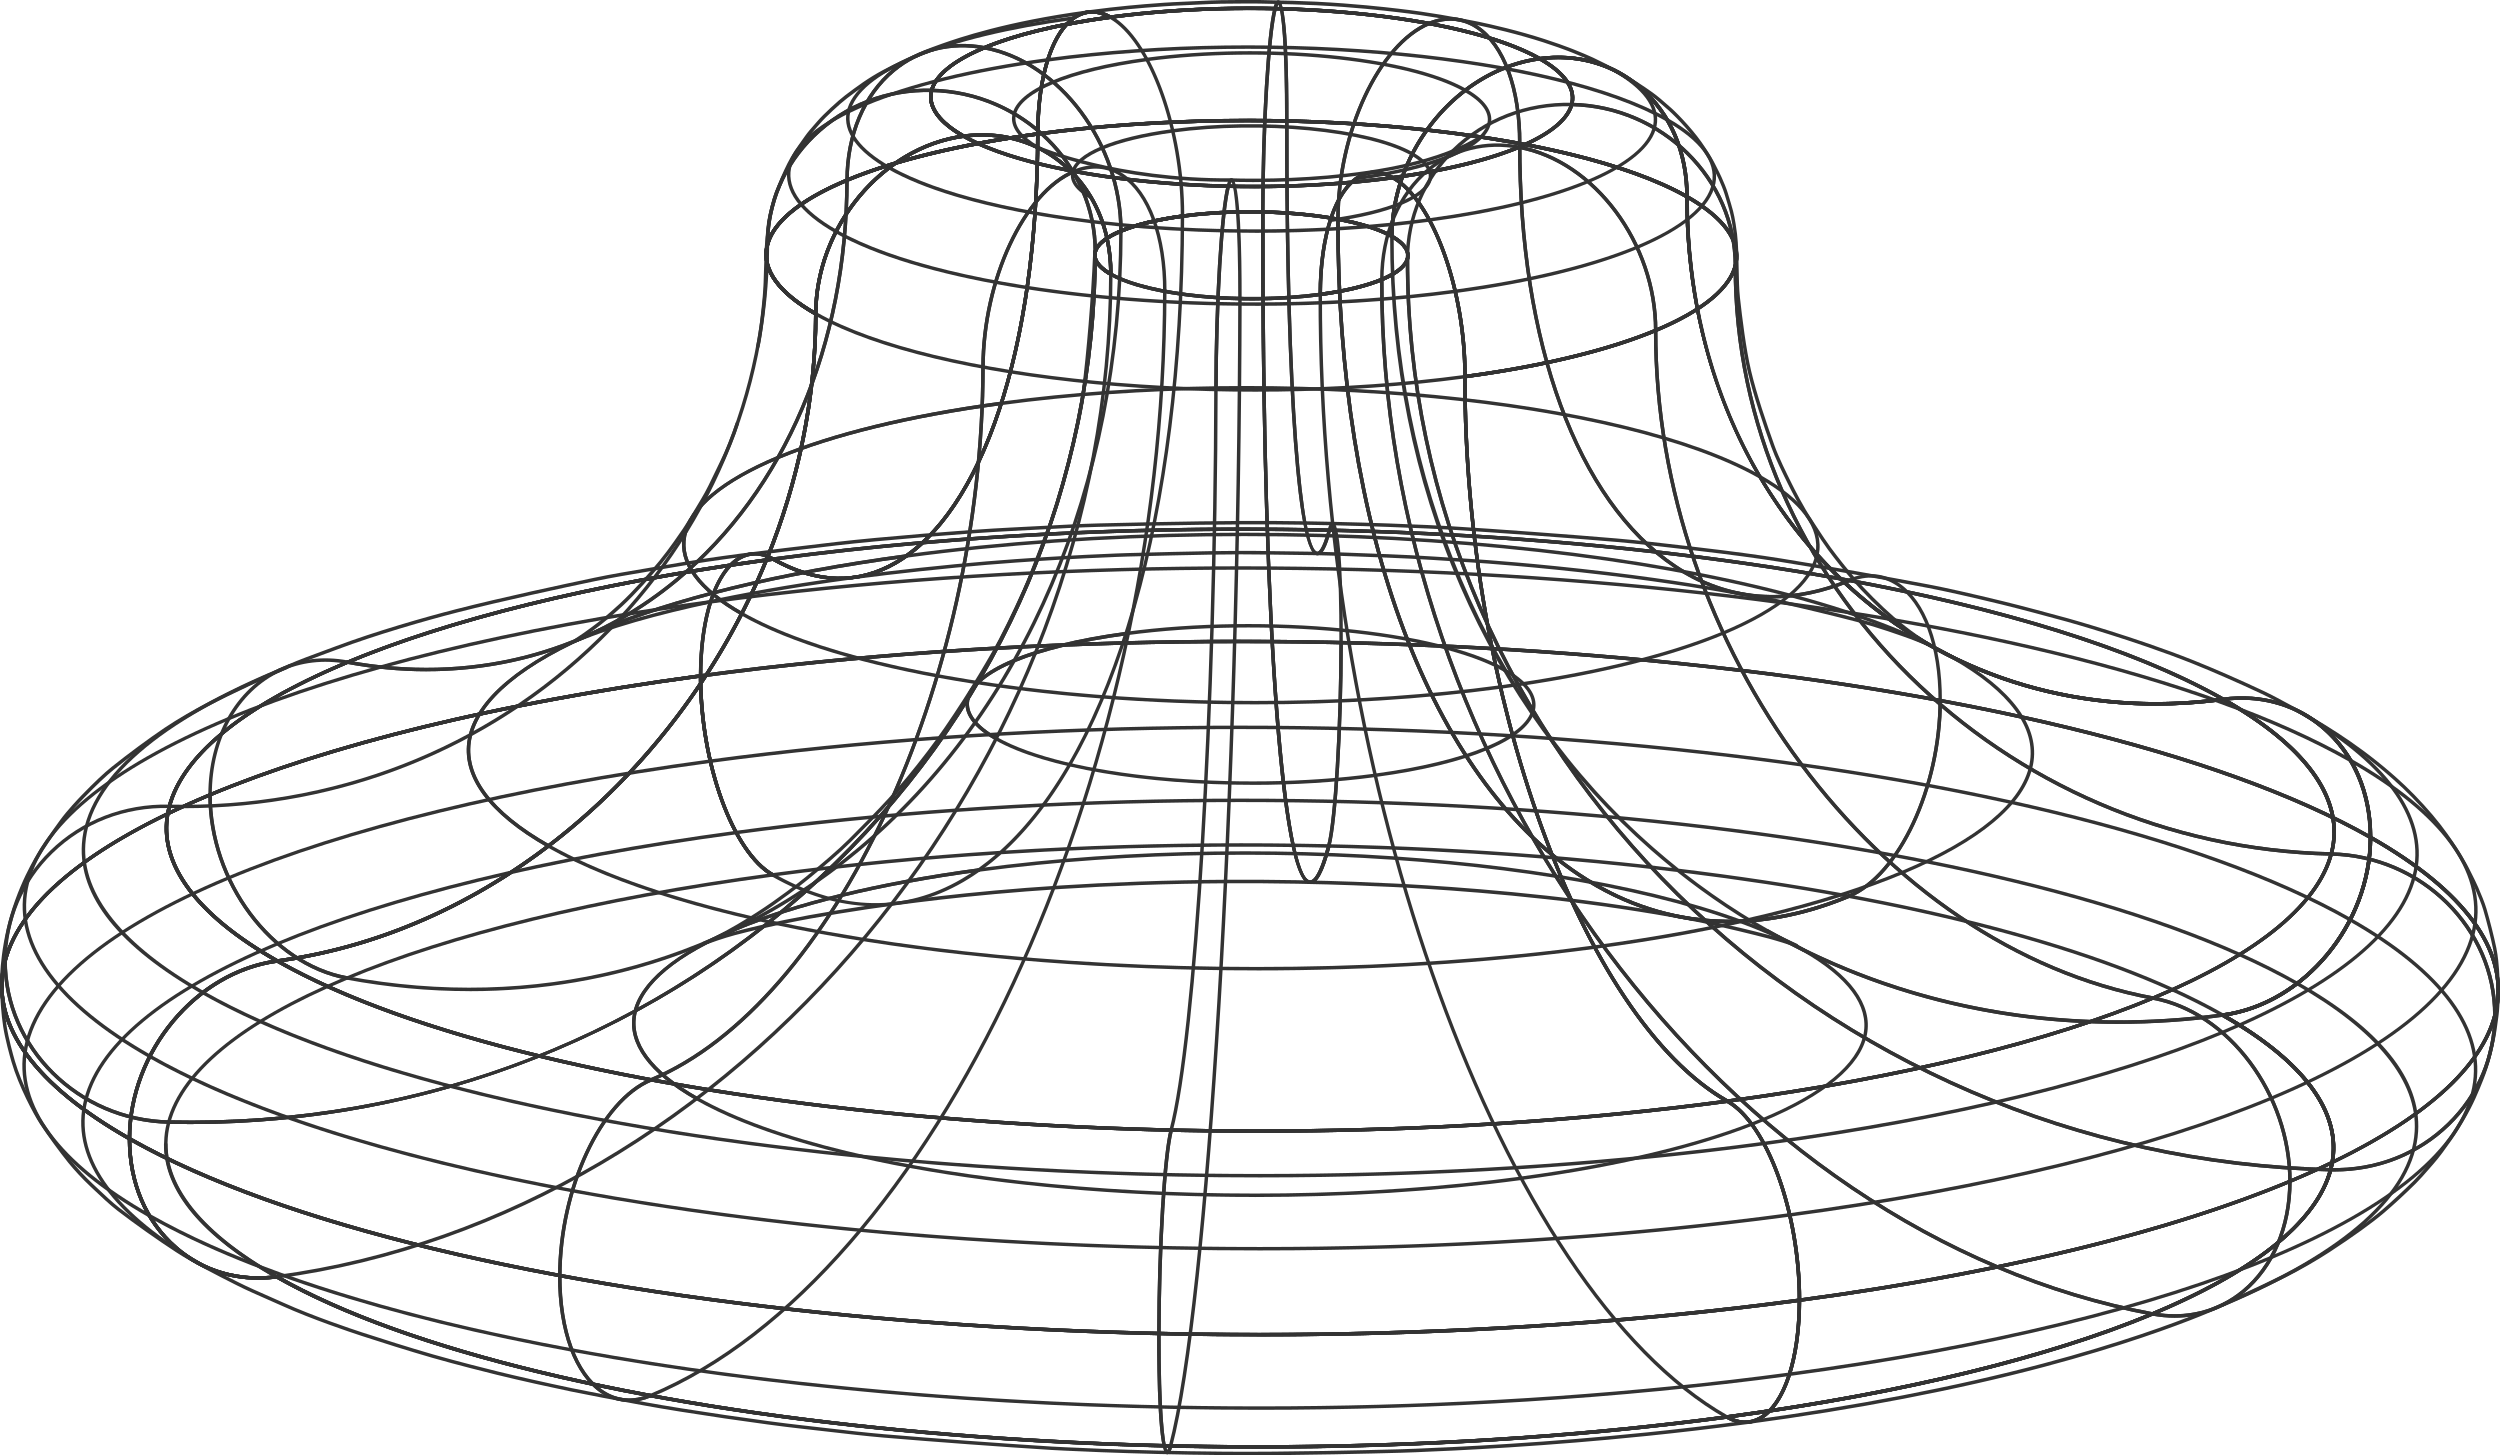 <?xml version="1.0" encoding="UTF-8"?>
<svg id="Calque_2" data-name="Calque 2" xmlns="http://www.w3.org/2000/svg" viewBox="0 0 676.36 393.69">
  <defs>
    <style>
      .cls-1 {
        isolation: isolate;
      }

      .cls-2 {
        fill: #333;
        stroke-width: 0px;
      }
    </style>
  </defs>
  <g id="_ÎÓÈ_1" data-name="—ÎÓÈ_1">
    <g>
      <g class="cls-1">
        <g>
          <path class="cls-2" d="m376.57,64.42c-.08,0-.16-.02-.23-.06-10.2-5.8-35.49-8.23-56.37-5.42-.14.02-.27-.02-.37-.11-.1-.09-.16-.22-.16-.36.04-23.4-8.59-47.36-19.25-53.42-.18-.1-.27-.3-.23-.5.04-.2.2-.35.4-.38,43.06-5.79,95.3-.73,116.45,11.29.18.1.27.3.23.5-.04.2-.2.35-.4.38-21.78,2.93-39.54,24.29-39.59,47.61,0,.17-.09.32-.24.41-.07.04-.16.06-.24.06Zm-38.38-7.59c15.37,0,30.24,2.33,37.92,6.33.43-22.97,17.66-43.89,39.01-47.54-21.51-11.33-71.52-16.07-113.34-10.68,10.32,7.12,18.52,30.28,18.61,52.99,5.75-.75,11.82-1.1,17.81-1.1Z"/>
          <path class="cls-2" d="m396.4,24.89c-.08,0-.16-.02-.23-.06-15.55-8.83-54.05-12.54-85.83-8.27-.25.03-.5-.15-.53-.41-.04-.26.15-.5.41-.53,31.95-4.3,70.72-.53,86.42,8.39.23.13.31.42.18.64-.09.15-.25.24-.41.24Z"/>
          <path class="cls-2" d="m382.06,42.13c-.08,0-.16-.02-.23-.06-11.68-6.63-40.6-9.42-64.49-6.21-.26.03-.5-.15-.53-.41-.03-.26.15-.5.41-.53,24.05-3.24,53.25-.4,65.08,6.32.23.13.31.42.18.64-.09.15-.25.24-.41.24Z"/>
          <path class="cls-2" d="m361.97,59.77h0c-.26,0-.47-.21-.47-.47.04-23.72,11.24-47.67,24.96-53.39.24-.1.52.01.62.25.1.24-.01.52-.25.62-13.4,5.58-24.33,29.14-24.38,52.52,0,.26-.21.47-.47.47Z"/>
          <path class="cls-2" d="m341.64,57.81h0c-.26,0-.47-.21-.47-.47.04-23.58,1.54-48.31,3.34-55.14.07-.25.32-.4.58-.34.25.07.4.32.34.58-1.78,6.76-3.27,31.39-3.31,54.9,0,.26-.21.47-.47.47Z"/>
        </g>
        <g>
          <path class="cls-2" d="m300.53,74.65c-.08,0-.16-.02-.23-.06-4.26-2.42-4.8-4.77-4.5-6.31.28-1.43,1.36-2.79,3.17-4.04-1.76-7.58-5.59-14.17-11.21-19.1-7.31-6.41-16.9-9.19-26.99-7.83-.1.01-.21,0-.3-.06-6.71-3.81-9.82-8.1-8.99-12.4,1.73-8.93,20.46-16.85,48.88-20.67.25-.04.5.15.53.41.04.26-.15.5-.41.53-28.01,3.77-46.43,11.4-48.08,19.91-.74,3.84,2.16,7.75,8.39,11.32,10.31-1.34,20.1,1.52,27.58,8.08,5.69,4.99,9.6,11.63,11.43,19.26,4.06-2.47,11-4.47,20.04-5.69.25-.04.5.15.53.41.04.26-.15.5-.41.53-8.98,1.21-16.04,3.29-19.94,5.74.65,3.03.98,6.21.98,9.5,0,.17-.09.32-.24.41-.07.04-.16.06-.24.06Zm-1.35-9.4c-1.4,1.03-2.25,2.11-2.46,3.21-.39,1.99,1.45,3.69,3.33,4.88-.05-2.79-.34-5.49-.87-8.09Z"/>
          <path class="cls-2" d="m280.83,40.43c-.08,0-.16-.02-.23-.06-6.35-3.61-7.16-7.06-6.73-9.33,1.31-6.77,14.9-12.54,36.35-15.42.25-.04.5.15.53.41.04.26-.15.5-.41.53-20.71,2.79-34.33,8.4-35.54,14.66-.54,2.81,1.62,5.69,6.26,8.33.23.13.31.42.18.64-.09.15-.25.24-.41.24Z"/>
          <path class="cls-2" d="m295.12,53.82c-.08,0-.16-.02-.23-.06-4.84-2.75-5.45-5.4-5.12-7.14,1-5.15,11.26-9.52,27.44-11.69.25-.03.5.15.53.41.04.26-.15.5-.41.53-15.53,2.09-25.73,6.28-26.64,10.94-.5,2.6,2.25,4.77,4.65,6.14.23.13.31.42.18.64-.09.15-.25.24-.41.24Z"/>
          <path class="cls-2" d="m303.26,62.97h0c-.26,0-.47-.21-.47-.47.04-23.33-16.37-45.37-36.58-49.13-.26-.05-.43-.29-.38-.55.05-.26.29-.43.55-.38,20.64,3.84,37.4,26.3,37.35,50.06,0,.26-.21.47-.47.47Z"/>
          <path class="cls-2" d="m296.31,68.6h0c-.26,0-.47-.21-.47-.47.04-23.29-19.61-42.68-43.8-43.21-.26,0-.47-.22-.46-.48,0-.26.26-.45.48-.46,24.71.54,44.77,20.35,44.73,44.16,0,.26-.21.47-.47.47Z"/>
        </g>
        <g>
          <path class="cls-2" d="m573.09,277.01c-44.1,0-85.47-14.16-119.33-41.1-56.7-6.85-120.79-8.76-182.86-4.8-3.29,2.93-6.71,5.44-10.26,7.51-15.91,9.24-33.84,8.71-51.84-1.52-.18-.1-.27-.3-.23-.5.04-.2.2-.35.4-.38,20.05-2.7,40.68-4.69,61.55-6.03,30.3-27.27,48.77-91.06,48.92-171.72,0-.24.18-.44.41-.47,21.05-2.83,46.6-.35,56.96,5.54.15.08.24.24.24.41-.12,65.84,25.51,126.12,70.33,165.39,2.23,1.95,4.49,3.84,6.79,5.68,62.11,7.53,115.37,20.99,147.41,39.2.18.1.27.3.23.5-.04.2-.2.35-.4.38-9.52,1.28-18.98,1.91-28.3,1.91Zm-117.53-40.88c40.27,31.5,91.05,45.02,144.29,38.21-31.81-17.65-83.77-30.76-144.29-38.21Zm-245.06.84c17.5,9.53,34.2,9.81,49.66.83,3.17-1.84,6.24-4.04,9.2-6.59-19.94,1.3-39.66,3.21-58.86,5.76Zm125.29-8.84c40.22,0,79.91,2.3,116.59,6.67-1.9-1.54-3.78-3.13-5.64-4.75-22.13-19.39-39.53-43.43-51.72-71.46-12.59-28.93-18.95-60.68-18.93-94.36-10.29-5.66-35.09-8.04-55.72-5.34-.21,79.93-18.44,143.35-48.36,171.21,21.15-1.32,42.54-1.97,63.78-1.97Z"/>
          <path class="cls-2" d="m467.9,249.77c-14.46,0-28.32-4.27-41.05-12.77-19.69-13.15-36.12-36.1-47.52-66.37-11.74-31.17-17.91-69.67-17.83-111.32,0-.26.21-.47.47-.47h0c.26,0,.47.21.47.47-.08,41.54,6.07,79.92,17.77,110.99,11.33,30.08,27.64,52.87,47.16,65.91,21.77,14.54,46.91,16.55,72.69,5.8.24-.1.52.01.62.25.1.24-.01.52-.25.62-11.03,4.6-21.94,6.89-32.53,6.89Z"/>
          <path class="cls-2" d="m354.47,239.15c-.07,0-.15,0-.22-.01-9.26-1.21-13.24-92.18-13.07-181.8,0-.26.21-.47.47-.47h0c.26,0,.47.21.47.47-.22,117.66,6,180.04,12.25,180.86.64.08,2.37-.67,4.69-9.48.07-.25.32-.4.58-.34.25.07.4.32.34.58-1.83,6.93-3.58,10.19-5.5,10.19Z"/>
        </g>
        <g>
          <path class="cls-2" d="m74.87,345.89c-.08,0-.16-.02-.23-.06-22.22-12.62-32.53-26.7-29.82-40.7,5.75-29.66,68.65-56.06,164.14-68.9.25-.04.5.15.53.41.04.26-.15.5-.41.53-95.08,12.79-157.67,38.9-163.34,68.15-2.62,13.54,7.48,27.24,29.22,39.62,123.8-16.74,224.71-138,225.09-270.48-4.04-2.37-4.56-4.66-4.26-6.17.88-4.53,9.87-8.37,24.05-10.28.25-.04.5.15.53.41.04.26-.15.5-.41.53-13.35,1.79-22.48,5.53-23.25,9.52-.43,2.24,1.96,4.12,4.04,5.31.15.08.24.24.24.41-.25,133.09-101.66,254.98-226.07,271.71-.02,0-.04,0-.06,0Z"/>
          <path class="cls-2" d="m127.05,268.15c-10.96,0-22.11-1.03-33.34-3.12-.26-.05-.43-.29-.38-.55.05-.26.3-.43.55-.38,50.73,9.44,99.69-2.8,137.86-34.46,45.02-37.35,70.92-98.27,71.05-167.14,0-.26.21-.47.47-.47h0c.26,0,.47.21.47.47-.13,69.15-26.15,130.34-71.39,167.87-29.93,24.83-66.47,37.79-105.3,37.79Z"/>
          <path class="cls-2" d="m51.54,304.11c-1.96,0-3.92-.02-5.88-.06-.26,0-.47-.22-.46-.48,0-.26.25-.45.48-.46,68.4,1.51,132.31-23.29,179.98-69.84,45.14-44.08,70.07-102.72,70.18-165.14,0-.26.21-.47.47-.47h0c.26,0,.47.21.47.47-.12,62.67-25.14,121.55-70.47,165.81-23.21,22.66-50.43,40.28-80.92,52.38-29.77,11.81-61.32,17.79-93.86,17.79Z"/>
        </g>
      </g>
      <g class="cls-1">
        <g>
          <path class="cls-2" d="m357.19,80.13c-.11,0-.22-.04-.31-.12-.1-.09-.16-.22-.16-.36.03-16.07,4.15-28.43,10.76-32.27,2.91-1.69,6.17-1.62,9.46.2.73-.1,1.46-.2,2.17-.3,6.05-16.54,20.54-29.6,37.39-31.87.1-.01.21,0,.3.06,6.71,3.81,9.82,8.1,8.99,12.4-1.67,8.62-19.19,16.3-45.99,20.26-1.74,4.94-2.72,10.19-2.76,15.55,4.04,2.37,4.56,4.66,4.26,6.17-.88,4.53-9.87,8.37-24.05,10.28-.02,0-.04,0-.06,0Zm14.7-33.03c-1.36,0-2.67.37-3.94,1.1-6.25,3.63-10.17,15.45-10.29,30.91,13.06-1.82,21.95-5.51,22.71-9.45.43-2.24-1.96-4.12-4.04-5.31-.15-.08-.24-.24-.24-.41.01-5.39.95-10.68,2.66-15.67-.61.09-1.23.17-1.85.26-.1.01-.2,0-.3-.06-1.62-.92-3.2-1.38-4.72-1.38Zm44.58-30.73c-16.28,2.26-30.29,14.81-36.3,30.75,26.1-3.91,43.11-11.26,44.69-19.43.74-3.84-2.16-7.75-8.39-11.32Z"/>
          <path class="cls-2" d="m366.95,48.76c-.23,0-.44-.17-.47-.41-.04-.26.15-.5.41-.53,20.71-2.78,34.33-8.4,35.55-14.66.54-2.81-1.62-5.69-6.26-8.33-.23-.13-.31-.42-.18-.64.13-.23.42-.31.64-.18,6.35,3.61,7.16,7.06,6.73,9.33-1.31,6.77-14.9,12.54-36.35,15.42-.02,0-.04,0-.06,0Z"/>
          <path class="cls-2" d="m359.9,60.09c-.23,0-.44-.17-.47-.41-.03-.26.15-.5.41-.53,15.53-2.09,25.73-6.28,26.64-10.94.5-2.6-2.25-4.77-4.66-6.14-.23-.13-.31-.42-.18-.64.13-.23.42-.31.64-.18,4.84,2.75,5.45,5.4,5.12,7.14-1,5.15-11.26,9.52-27.44,11.69-.02,0-.04,0-.06,0Z"/>
        </g>
        <path class="cls-2" d="m467.17,383.82c-.08,0-.16-.02-.23-.06-61.02-34.67-110.47-171.09-110.22-304.11,0-.24.18-.44.41-.47,13.35-1.8,22.48-5.53,23.25-9.52.43-2.24-1.96-4.12-4.04-5.31-.23-.13-.31-.42-.18-.64.13-.23.42-.31.64-.18,4.26,2.42,4.8,4.77,4.5,6.31-.87,4.48-9.7,8.29-23.64,10.22-.14,132.48,48.97,268.19,109.61,302.8,94.99-12.79,157.52-38.89,163.18-68.13,2.63-13.57-7.52-27.3-29.35-39.7-.23-.13-.31-.42-.18-.64.13-.23.42-.31.64-.18,22.22,12.62,32.53,26.7,29.82,40.7-5.75,29.66-68.65,56.06-164.14,68.9-.02,0-.04,0-.06,0Z"/>
      </g>
      <g class="cls-1">
        <g>
          <path class="cls-2" d="m376.57,64.42c-.08,0-.16-.02-.23-.06-10.2-5.8-35.49-8.23-56.37-5.42-.26.03-.5-.15-.53-.41-.04-.26.15-.5.41-.53,20.59-2.77,45.49-.45,56.26,5.16.43-22.97,17.66-43.89,39.01-47.54-21.73-11.45-72.56-16.17-114.64-10.51-.26.03-.5-.15-.53-.41-.04-.26.15-.5.41-.53,43.06-5.79,95.3-.73,116.45,11.29.18.1.27.3.23.5-.04.2-.2.35-.4.38-21.78,2.93-39.54,24.29-39.59,47.61,0,.17-.09.32-.24.41-.07.04-.16.06-.24.06Z"/>
          <path class="cls-2" d="m361.97,59.77h0c-.26,0-.47-.21-.47-.47.04-23.72,11.24-47.67,24.96-53.39.24-.1.52.01.62.25.1.24-.01.52-.25.62-13.4,5.58-24.33,29.14-24.38,52.52,0,.26-.21.47-.47.47Z"/>
          <path class="cls-2" d="m341.64,57.81h0c-.26,0-.47-.21-.47-.47.04-23.58,1.54-48.31,3.34-55.14.07-.25.32-.4.58-.34.25.07.4.32.34.58-1.78,6.76-3.27,31.39-3.31,54.9,0,.26-.21.47-.47.47Z"/>
        </g>
        <g>
          <path class="cls-2" d="m300.53,74.65c-.08,0-.16-.02-.23-.06-4.26-2.42-4.8-4.77-4.5-6.31.28-1.43,1.36-2.79,3.17-4.04-1.76-7.58-5.59-14.17-11.21-19.1-7.31-6.41-16.9-9.19-26.99-7.83-.1.01-.21,0-.3-.06-6.71-3.81-9.82-8.1-8.99-12.4,1.73-8.93,20.46-16.85,48.88-20.67.25-.04.5.15.53.41.04.26-.15.5-.41.53-28.01,3.77-46.43,11.4-48.08,19.91-.74,3.84,2.16,7.75,8.39,11.32,10.31-1.34,20.1,1.52,27.58,8.08,5.69,4.99,9.6,11.63,11.43,19.26,4.06-2.47,11-4.47,20.04-5.69.25-.04.5.15.53.41.04.26-.15.5-.41.53-8.98,1.21-16.04,3.29-19.94,5.74.65,3.03.98,6.21.98,9.5,0,.17-.09.32-.24.41-.07.04-.16.06-.24.06Zm-1.35-9.4c-1.4,1.03-2.25,2.11-2.46,3.21-.39,1.99,1.45,3.69,3.33,4.88-.05-2.79-.34-5.49-.87-8.09Z"/>
          <path class="cls-2" d="m303.26,62.97h0c-.26,0-.47-.21-.47-.47.04-23.33-16.37-45.37-36.58-49.13-.26-.05-.43-.29-.38-.55.05-.26.29-.43.55-.38,20.64,3.84,37.4,26.3,37.35,50.06,0,.26-.21.47-.47.47Z"/>
          <path class="cls-2" d="m296.31,68.6h0c-.26,0-.47-.21-.47-.47.04-23.29-19.61-42.68-43.8-43.21-.26,0-.47-.22-.46-.48,0-.26.26-.45.48-.46,24.71.54,44.77,20.35,44.73,44.16,0,.26-.21.47-.47.47Z"/>
        </g>
        <g>
          <path class="cls-2" d="m376.57,64.42c-.08,0-.16-.02-.23-.06-10.2-5.8-35.49-8.23-56.37-5.42-.26.03-.5-.15-.53-.41-.04-.26.15-.5.41-.53,21.05-2.83,46.6-.35,56.96,5.54.23.13.31.42.18.64-.09.15-.25.24-.41.24Z"/>
          <path class="cls-2" d="m407.14,181.8c-.08,0-.16-.02-.23-.06-18.53-10.53-64.4-14.95-102.26-9.86-.26.03-.5-.15-.53-.41-.04-.26.15-.5.41-.53,38.03-5.11,84.17-.64,102.85,9.97.23.13.31.42.18.64-.09.15-.25.24-.41.24Z"/>
          <path class="cls-2" d="m487.81,257.42c-.08,0-.16-.02-.23-.06-40.39-22.94-140.3-32.59-222.73-21.51-.26.03-.5-.15-.53-.41-.04-.26.15-.5.41-.53,82.6-11.11,182.79-1.41,223.33,21.62.23.13.31.42.18.64-.09.15-.25.24-.41.24Z"/>
          <path class="cls-2" d="m467.9,249.77c-14.46,0-28.32-4.27-41.05-12.77-19.69-13.15-36.12-36.1-47.52-66.37-11.74-31.17-17.91-69.67-17.83-111.32,0-.26.21-.47.47-.47h0c.26,0,.47.21.47.47-.08,41.54,6.07,79.92,17.77,110.99,11.33,30.08,27.64,52.87,47.16,65.91,21.77,14.54,46.91,16.55,72.69,5.8.24-.1.52.01.62.25.1.24-.01.52-.25.62-11.03,4.6-21.94,6.89-32.53,6.89Z"/>
          <path class="cls-2" d="m354.47,239.15c-.07,0-.15,0-.22-.01-9.26-1.21-13.24-92.18-13.07-181.8,0-.26.21-.47.47-.47h0c.26,0,.47.21.47.47-.22,117.66,6,180.04,12.25,180.86.64.08,2.37-.67,4.69-9.48.07-.25.32-.4.58-.34.25.07.4.32.34.58-1.83,6.93-3.58,10.19-5.5,10.19Z"/>
        </g>
        <g>
          <path class="cls-2" d="m300.53,74.65c-.08,0-.16-.02-.23-.06-4.26-2.42-4.8-4.77-4.5-6.31.88-4.53,9.87-8.37,24.05-10.28.25-.04.5.15.53.41.04.26-.15.5-.41.53-13.35,1.79-22.48,5.53-23.25,9.52-.43,2.24,1.96,4.12,4.04,5.31.23.13.31.42.18.64-.09.15-.25.24-.41.24Z"/>
          <path class="cls-2" d="m269.51,200.31c-.08,0-.16-.02-.23-.06-7.52-4.27-8.48-8.35-7.96-11.01,1.56-8.02,17.71-14.86,43.21-18.29.25-.04.5.15.53.41.04.26-.15.5-.41.53-24.7,3.32-40.95,10.04-42.4,17.54-.66,3.39,1.94,6.85,7.5,10.01.23.13.31.42.18.64-.09.15-.25.24-.41.24Z"/>
          <path class="cls-2" d="m188.51,297.67c-.08,0-.16-.02-.23-.06-12.72-7.22-18.61-15.3-17.05-23.36,3.29-16.95,39.11-32.02,93.49-39.34.25-.03.5.15.53.41.04.26-.15.5-.41.53-53.97,7.26-89.48,22.04-92.69,38.58-1.48,7.62,4.26,15.35,16.59,22.36.23.13.31.42.18.64-.09.15-.25.24-.41.24Z"/>
          <path class="cls-2" d="m51.54,304.11c-1.96,0-3.92-.02-5.88-.06-.26,0-.47-.22-.46-.48,0-.26.25-.45.48-.46,68.4,1.51,132.31-23.29,179.98-69.84,45.14-44.08,70.07-102.72,70.18-165.14,0-.26.21-.47.47-.47h0c.26,0,.47.21.47.47-.12,62.67-25.14,121.55-70.47,165.81-23.21,22.66-50.43,40.28-80.92,52.38-29.77,11.81-61.32,17.79-93.86,17.79Z"/>
        </g>
        <g>
          <path class="cls-2" d="m601.33,275.1c-.23,0-.44-.17-.47-.41-.04-.26.15-.5.41-.53,21.7-2.92,39.4-24.12,39.58-47.33-81.98-46.39-284.01-65.91-450.84-43.55.06,23.27,8.66,46.98,19.25,53,.23.13.31.42.18.64-.13.23-.42.31-.64.18-10.92-6.21-19.78-30.54-19.73-54.24,0-.24.18-.44.41-.47,167.24-22.49,370.05-2.87,452.09,43.74.15.08.24.24.24.41-.04,23.78-18.17,45.55-40.4,48.54-.02,0-.04,0-.06,0Z"/>
          <path class="cls-2" d="m500.25,242.92c-.18,0-.36-.11-.44-.29-.1-.24.01-.52.25-.62,13.4-5.58,24.33-29.14,24.38-52.52,0-.26.21-.47.47-.47h0c.26,0,.47.21.47.47-.04,23.72-11.24,47.67-24.96,53.39-.06.02-.12.04-.18.04Z"/>
          <path class="cls-2" d="m359.51,229.31s-.08,0-.12-.02c-.25-.07-.4-.32-.34-.58,1.78-6.76,3.27-31.39,3.31-54.9,0-.26.21-.47.47-.47h0c.26,0,.47.21.47.47-.04,23.58-1.54,48.31-3.34,55.14-.06.21-.25.35-.46.35Z"/>
        </g>
        <g>
          <path class="cls-2" d="m69.85,346.23c-8.46,0-16.36-2.9-22.64-8.41-8.11-7.11-12.59-17.56-12.64-29.47-25.4-14.49-37.17-30.62-34.06-46.66,6.62-34.13,79.03-64.51,188.97-79.3.13-.02.27.02.37.11.1.09.16.22.16.36-.04,23.4,8.59,47.36,19.25,53.41.23.13.31.42.18.64-.13.23-.42.31-.64.18-10.84-6.16-19.64-30.17-19.73-53.7C79.84,198.16,7.95,228.21,1.43,261.87c-3.04,15.66,8.67,31.5,33.84,45.8.15.08.24.24.24.41-.02,11.74,4.35,22.06,12.32,29.03,7.31,6.41,16.9,9.19,26.98,7.84.25-.04.5.15.53.41s-.15.5-.41.53c-1.71.23-3.41.34-5.09.34Z"/>
          <path class="cls-2" d="m93.8,265.04s-.06,0-.09,0c-20.64-3.84-37.4-26.3-37.35-50.07,0-.26.21-.47.47-.47h0c.26,0,.47.21.47.47-.04,23.33,16.37,45.37,36.58,49.13.26.05.43.29.38.55-.04.23-.24.39-.46.39Z"/>
          <path class="cls-2" d="m45.66,304.05h-.01c-24.71-.54-44.77-20.35-44.73-44.16,0-.26.21-.47.47-.47h0c.26,0,.47.21.47.47-.04,23.29,19.61,42.68,43.8,43.21.26,0,.47.22.46.48,0,.26-.22.46-.47.46Z"/>
        </g>
      </g>
      <path class="cls-2" d="m573.13,277c-31.47,0-61.69-7.22-88.89-21.33-2.67-.9-5.68-1.72-5.71-1.73-4.57-1.2-10.99-2.74-16.35-3.91-1.45-.32-9.43-2.01-23.98-4.19-26.92-4.03-53.61-5.5-61.15-5.86-10.81-.51-36.13-1.7-68.85-.52-30.48,1.1-51.86,3.59-65.29,5.37-10.62,1.4-22.59,3.37-30.49,5.01-3.78.78-9.33,2.03-13.58,3.16-2.96.79-6.74,2.13-8.22,2.67-.24.08-.51-.03-.6-.27-.09-.24.02-.51.26-.61,8.09-3.39,17.57-10.01,18.63-10.75,1.69-1.19,5.96-4.24,9.04-6.77,4.23-3.47,8.57-7.11,11.67-10.21,8.56-8.59,13.27-13.31,21.14-23.61,6.43-8.4,13.49-19.81,17.59-27.03,2.37-4.18,5.51-10.54,8.4-17.01,1.44-3.22,2.96-7.21,4.42-11.06.66-1.74,1.31-3.43,1.9-4.95,1.68-4.27,3.52-10.34,5.61-18.55,1.36-5.34,3.26-13.12,4.01-19.12,1.33-10.55,2.55-25.33,3.03-36.77.01-.26.2-.49.49-.45.26.01.46.23.45.49-.48,11.46-1.71,26.27-3.04,36.84-.76,6.04-2.67,13.87-4.04,19.23-2.1,8.25-3.95,14.36-5.65,18.66-.6,1.51-1.24,3.19-1.9,4.94-1.47,3.87-2.99,7.86-4.44,11.11-2.9,6.5-6.06,12.89-8.44,17.09-4.11,7.24-11.21,18.7-17.66,27.14-7.91,10.34-12.64,15.09-21.22,23.7-3.13,3.14-7.49,6.8-11.74,10.28-3.11,2.55-7.4,5.61-9.09,6.81-.79.56-6.25,4.37-12.36,7.7.52-.15,1.02-.3,1.51-.43,4.26-1.14,9.84-2.39,13.63-3.18,7.92-1.64,19.92-3.62,30.56-5.02,13.45-1.78,34.86-4.27,65.38-5.37,32.76-1.18,58.11.01,68.93.52,7.55.36,34.29,1.83,61.25,5.87,14.58,2.18,22.59,3.89,24.04,4.2,5.38,1.18,11.81,2.71,16.39,3.92.01,0,.44.12,1.11.31-.64-.35-1.27-.71-1.91-1.07-.23-.13-.31-.42-.18-.64.13-.23.42-.31.64-.18,0,0,0,0,0,0h0c4.2,2.33,4.76,2.58,7.82,3.95.16.07.26.23.28.39,34.64,17.48,74.11,23.84,114.74,18.37.25-.03.5.15.53.41.04.26-.15.5-.41.53-9.5,1.28-18.94,1.91-28.27,1.91Z"/>
      <g class="cls-1">
        <path class="cls-2" d="m300.53,74.65c-.08,0-.16-.02-.23-.06-4.26-2.42-4.8-4.77-4.5-6.31.28-1.43,1.36-2.79,3.17-4.04-1.76-7.58-5.59-14.17-11.21-19.1-7.31-6.41-16.9-9.19-26.99-7.83-.1.01-.21,0-.3-.06-6.71-3.81-9.82-8.1-8.99-12.4,1.73-8.93,20.46-16.85,48.88-20.67.25-.04.5.15.53.41.04.26-.15.5-.41.53-28.01,3.77-46.43,11.4-48.08,19.91-.74,3.84,2.16,7.75,8.39,11.32,10.31-1.34,20.1,1.52,27.58,8.08,5.69,4.99,9.6,11.63,11.43,19.26,4.06-2.47,11-4.47,20.04-5.69.25-.04.5.15.53.41.04.26-.15.5-.41.53-8.98,1.21-16.04,3.29-19.94,5.74.65,3.03.98,6.21.98,9.5,0,.17-.09.32-.24.41-.07.04-.16.06-.24.06Zm-1.35-9.4c-1.4,1.03-2.25,2.11-2.46,3.21-.39,1.99,1.45,3.69,3.33,4.88-.05-2.79-.34-5.49-.87-8.09Z"/>
        <g>
          <path class="cls-2" d="m338.91,81.29c-15.85,0-31.17-2.47-38.62-6.71-.15-.08-.24-.24-.24-.41.02-10.97-3.79-20.68-10.77-27.6-11.95-2.3-22-5.45-28.83-9.33-.18-.1-.27-.3-.23-.5.04-.2.2-.35.4-.38,10.36-1.39,20.22,1.47,27.74,8.06.48.42.94.85,1.4,1.29,21.73,4.15,49.71,5.46,75.74,3.14.63-.58,1.29-1.07,1.98-1.47,2.95-1.71,6.27-1.62,9.6.27.18.1.27.3.23.5-.04.2-.2.35-.4.38-3.61.49-7.29.9-11.01,1.23-5.11,4.89-8.21,15.94-8.23,29.89,0,.24-.18.44-.41.47-5.9.79-12.16,1.17-18.34,1.17Zm-37.91-7.39c10.29,5.66,35.08,8.04,55.72,5.34.08-13.28,2.98-23.98,7.76-29.35-25.26,2.15-52.25.9-73.58-3.01,6.5,6.96,10.06,16.41,10.1,27.02Zm70.89-26.8c-1.36,0-2.67.37-3.94,1.1-.26.15-.52.32-.77.5,2.71-.26,5.4-.56,8.05-.9-1.14-.47-2.25-.7-3.34-.7Zm-109.67-9.96c6.41,3.36,15.32,6.14,25.78,8.24-.09-.08-.18-.16-.27-.24-6.96-6.1-15.97-8.91-25.52-8Z"/>
          <path class="cls-2" d="m315.13,79.3h0c-.26,0-.47-.21-.47-.47.03-14.69-4.2-26.29-11.31-31.04-3.75-2.5-8.08-2.84-12.54-.98-.24.1-.52-.01-.62-.25-.1-.24.01-.52.25-.62,4.76-1.99,9.41-1.62,13.43,1.07,7.37,4.92,11.76,16.82,11.73,31.83,0,.26-.21.47-.47.47Z"/>
          <path class="cls-2" d="m335.46,81.26h0c-.26,0-.47-.21-.47-.47.04-20.84-1.01-30.04-1.8-31.53-.1.18-.25.54-.44,1.26-.07.25-.32.4-.58.34-.25-.07-.4-.32-.34-.58.3-1.15.7-2.19,1.44-2.1,2.36.31,2.67,20.57,2.65,32.62,0,.26-.21.47-.47.47Z"/>
        </g>
        <g>
          <path class="cls-2" d="m357.19,80.13c-.11,0-.22-.04-.31-.12-.1-.09-.16-.22-.16-.36.03-16.07,4.15-28.43,10.76-32.27,2.91-1.69,6.17-1.62,9.46.2.73-.1,1.46-.2,2.17-.3,6.05-16.54,20.54-29.6,37.39-31.87.1-.01.21,0,.3.06,6.71,3.81,9.82,8.1,8.99,12.4-1.67,8.62-19.19,16.3-45.99,20.26-1.74,4.94-2.72,10.19-2.76,15.55,4.04,2.37,4.56,4.66,4.26,6.17-.88,4.53-9.87,8.37-24.05,10.28-.02,0-.04,0-.06,0Zm14.7-33.03c-1.36,0-2.67.37-3.94,1.1-6.25,3.63-10.17,15.45-10.29,30.91,13.06-1.82,21.95-5.51,22.71-9.45.43-2.24-1.96-4.12-4.04-5.31-.15-.08-.24-.24-.24-.41.01-5.39.95-10.68,2.66-15.67-.61.09-1.23.17-1.85.26-.1.01-.2,0-.3-.06-1.62-.92-3.2-1.38-4.72-1.38Zm44.58-30.73c-16.28,2.26-30.29,14.81-36.3,30.75,26.1-3.91,43.11-11.26,44.69-19.43.74-3.84-2.16-7.75-8.39-11.32Z"/>
          <path class="cls-2" d="m373.84,76.1h0c-.26,0-.47-.21-.47-.47.02-12.39,4.68-23.35,12.77-30.07,6.89-5.71,15.73-7.92,24.91-6.21.26.05.43.29.38.55-.05.26-.29.42-.55.38-8.89-1.66-17.47.48-24.14,6.01-7.88,6.53-12.41,17.23-12.43,29.34,0,.26-.21.47-.47.47Z"/>
          <path class="cls-2" d="m380.79,70.47h0c-.26,0-.47-.21-.47-.47.02-11.24,4.49-21.78,12.59-29.69,8.54-8.34,20.08-12.79,32.31-12.51.26,0,.47.22.46.48,0,.26-.2.46-.48.46-12.04-.26-23.27,4.08-31.63,12.25-7.92,7.73-12.29,18.03-12.31,29.01,0,.26-.21.47-.47.47Z"/>
        </g>
        <g>
          <path class="cls-2" d="m300.53,74.65c-.08,0-.16-.02-.23-.06-4.26-2.42-4.8-4.77-4.5-6.31.88-4.53,9.87-8.37,24.05-10.28.25-.04.5.15.53.41.04.26-.15.5-.41.53-13.35,1.79-22.48,5.53-23.25,9.52-.43,2.24,1.96,4.12,4.04,5.31.23.13.31.42.18.64-.09.15-.25.24-.41.24Z"/>
          <path class="cls-2" d="m269.51,200.31c-.08,0-.16-.02-.23-.06-7.52-4.27-8.48-8.35-7.96-11.01,1.56-8.02,17.71-14.86,43.21-18.29.25-.04.5.15.53.41.04.26-.15.5-.41.53-24.7,3.32-40.95,10.04-42.4,17.54-.66,3.39,1.94,6.85,7.5,10.01.23.13.31.42.18.64-.09.15-.25.24-.41.24Z"/>
          <path class="cls-2" d="m188.51,297.67c-.08,0-.16-.02-.23-.06-12.72-7.22-18.61-15.3-17.05-23.36,3.29-16.95,39.11-32.02,93.49-39.34.25-.03.5.15.53.41.04.26-.15.5-.41.53-53.97,7.26-89.48,22.04-92.69,38.58-1.48,7.62,4.26,15.35,16.59,22.36.23.13.31.42.18.64-.09.15-.25.24-.41.24Z"/>
        </g>
        <g>
          <path class="cls-2" d="m340.41,391.91c-109.16,0-214.56-16.99-265.77-46.08-.23-.13-.31-.42-.18-.64.13-.23.42-.31.64-.18,71.09,40.39,246.94,57.38,392.01,37.88.26-.03.5.15.53.41.03.26-.15.5-.41.53-40.84,5.49-84.12,8.09-126.83,8.09Z"/>
          <path class="cls-2" d="m338.91,81.29c-15.85,0-31.17-2.47-38.62-6.71-.23-.13-.31-.42-.18-.64.13-.23.42-.31.64-.18,10.2,5.8,35.49,8.23,56.37,5.42.25-.03.5.15.53.41.04.26-.15.5-.41.53-5.9.79-12.16,1.17-18.34,1.17Z"/>
          <path class="cls-2" d="m338.95,212.34c-28.61,0-56.24-4.46-69.67-12.09-.23-.13-.31-.42-.18-.64.13-.23.42-.31.64-.18,18.53,10.53,64.4,14.95,102.26,9.86.25-.04.5.15.53.41.04.26-.15.5-.41.53-10.68,1.44-22.01,2.12-33.18,2.12Z"/>
          <path class="cls-2" d="m339.49,323.84c-62.11,0-122.07-9.67-151.21-26.22-.23-.13-.31-.42-.18-.64.13-.23.42-.31.64-.18,40.38,22.94,140.3,32.59,222.74,21.51.25-.04.5.15.53.41.04.26-.15.5-.41.53-23.22,3.12-47.84,4.6-72.12,4.6Z"/>
          <path class="cls-2" d="m175.96,378.07c-.18,0-.36-.11-.44-.29-.1-.24.01-.52.25-.62,76.33-31.81,138.64-165.65,138.88-298.34,0-.26.21-.47.47-.47h0c.26,0,.47.21.47.47-.25,133.04-62.81,267.26-139.46,299.21-.06.02-.12.04-.18.04Z"/>
          <path class="cls-2" d="m316.7,391.68s-.08,0-.12-.02c-.25-.07-.4-.32-.34-.58,10.09-38.27,18.5-177.47,18.75-310.3,0-.26.21-.47.47-.47h0c.26,0,.47.21.47.47-.25,132.9-8.67,272.2-18.78,310.54-.06.21-.25.35-.46.35Z"/>
        </g>
        <g>
          <path class="cls-2" d="m357.19,80.13c-.23,0-.44-.17-.47-.41-.04-.26.15-.5.41-.53,13.35-1.8,22.48-5.53,23.25-9.52.43-2.24-1.96-4.12-4.04-5.31-.23-.13-.31-.42-.18-.64.13-.23.42-.31.64-.18,4.26,2.42,4.8,4.77,4.5,6.31-.88,4.53-9.87,8.37-24.05,10.28-.02,0-.04,0-.06,0Z"/>
          <path class="cls-2" d="m467.17,383.82c-.23,0-.44-.17-.47-.41-.04-.26.15-.5.41-.53,95.08-12.79,157.67-38.9,163.34-68.15,2.63-13.57-7.52-27.3-29.35-39.7-.23-.13-.31-.42-.18-.64.13-.23.42-.31.64-.18,22.22,12.62,32.53,26.7,29.82,40.7-5.75,29.66-68.65,56.06-164.14,68.9-.02,0-.04,0-.06,0Z"/>
          <path class="cls-2" d="m372.06,210.23c-.23,0-.44-.17-.47-.41-.04-.26.15-.5.41-.53,24.7-3.32,40.95-10.04,42.4-17.54.66-3.39-1.94-6.85-7.5-10.01-.23-.13-.31-.42-.18-.64.13-.23.42-.31.64-.18,7.52,4.27,8.48,8.35,7.96,11.01-1.56,8.03-17.71,14.86-43.21,18.29-.02,0-.04,0-.06,0Z"/>
          <path class="cls-2" d="m411.54,319.24c-.23,0-.44-.17-.47-.41-.04-.26.15-.5.41-.53,53.97-7.26,89.48-22.04,92.69-38.58,1.48-7.62-4.26-15.35-16.59-22.36-.23-.13-.31-.42-.18-.64.13-.23.42-.31.64-.18,12.72,7.22,18.61,15.3,17.05,23.36-3.29,16.95-39.11,32.02-93.49,39.34-.02,0-.04,0-.06,0Z"/>
          <path class="cls-2" d="m582.41,355.95s-.06,0-.09,0c-115.47-21.48-209.21-147.23-208.96-280.31,0-.26.21-.47.47-.47h0c.26,0,.47.21.47.47-.25,132.65,93.14,257.98,208.19,279.38.26.05.43.29.38.55-.04.23-.24.39-.46.39Z"/>
          <path class="cls-2" d="m630.54,316.94h-.01c-138.21-3.05-250.46-113.83-250.21-246.95,0-.26.21-.47.47-.47h0c.26,0,.47.21.47.47-.25,132.61,111.58,242.96,249.29,246,.26,0,.47.22.46.48,0,.26-.22.46-.47.46Z"/>
        </g>
        <path class="cls-2" d="m69.85,346.23c-8.46,0-16.36-2.9-22.64-8.41-8.11-7.11-12.59-17.56-12.64-29.47-25.4-14.49-37.17-30.62-34.06-46.66,6.62-34.13,79.03-64.51,188.97-79.3.13-.02.27.02.37.11.1.09.16.22.16.36-.04,23.4,8.59,47.36,19.25,53.41.23.13.31.42.18.64-.13.23-.42.31-.64.18-10.84-6.16-19.64-30.17-19.73-53.7C79.84,198.16,7.95,228.21,1.43,261.87c-3.04,15.66,8.67,31.5,33.84,45.8.15.08.24.24.24.41-.02,11.74,4.35,22.06,12.32,29.03,7.31,6.41,16.9,9.19,26.98,7.84.25-.04.5.15.53.41s-.15.5-.41.53c-1.71.23-3.41.34-5.09.34Z"/>
        <g>
          <path class="cls-2" d="m340.41,391.91c-109.06,0-214.37-16.96-265.63-46.01-10.3,1.34-20.09-1.52-27.57-8.08-8.17-7.16-12.66-17.73-12.64-29.75,0-.17.09-.32.24-.41.14-.08.32-.09.47,0,81.89,46.52,284.42,66.09,451.49,43.63.13-.02.27.02.37.11.1.09.16.22.16.36-.03,16.07-4.15,28.43-10.76,32.27-2.91,1.69-6.17,1.62-9.45-.2-40.79,5.48-84.02,8.07-126.67,8.07Zm-265.54-46.97c.08,0,.16.02.23.06,71.09,40.39,246.94,57.38,392.01,37.88.1-.01.21,0,.3.06,3.06,1.74,5.97,1.83,8.65.28,6.25-3.63,10.17-15.45,10.29-30.91-166.65,22.31-368.43,2.86-450.84-43.41.18,11.41,4.53,21.41,12.31,28.22,7.31,6.41,16.9,9.19,26.98,7.84.02,0,.04,0,.06,0Z"/>
          <path class="cls-2" d="m170.2,379.29c-2.64,0-5.17-.78-7.49-2.33-7.38-4.93-11.77-16.82-11.74-31.83,0-.26.21-.47.47-.47h0c.26,0,.47.21.47.47-.03,14.68,4.2,26.29,11.32,31.04,3.75,2.5,8.08,2.84,12.54.99.24-.1.52.01.62.25.1.24-.01.52-.25.62-2.01.84-4.01,1.26-5.94,1.26Z"/>
          <path class="cls-2" d="m315.81,393.43s-.06,0-.1,0c-2.36-.31-2.67-20.57-2.65-32.61,0-.26.21-.47.47-.47h0c.26,0,.47.21.47.47-.04,20.84,1.01,30.03,1.8,31.53.1-.18.25-.54.44-1.26.07-.25.32-.4.58-.34.25.07.4.32.34.58-.29,1.1-.65,2.1-1.35,2.1Z"/>
        </g>
        <g>
          <path class="cls-2" d="m472.13,385.25c-1.69,0-3.44-.5-5.19-1.49-.18-.1-.27-.3-.23-.5.04-.2.2-.35.4-.38,3.85-.52,7.65-1.06,11.39-1.62,4.88-5.07,7.82-15.91,7.85-29.5,0-.24.18-.44.41-.47,61.29-8.24,110.87-21.3,143.79-37.1,2.26-13.39-7.91-26.92-29.45-39.16-.18-.1-.27-.3-.23-.5.04-.2.2-.35.4-.38,21.78-2.93,39.54-24.29,39.59-47.61,0-.17.09-.32.24-.41.14-.08.32-.08.47,0,25.56,14.52,37.42,30.71,34.3,46.8-2.91,15-18.52,29.27-44.45,41.82,0,.05-.02.11-.03.16-5.51,28.43-63.53,53.87-152.43,67.24-.76.76-1.57,1.39-2.41,1.88-1.4.81-2.88,1.22-4.41,1.22Zm-3.35-1.64c2.57,1.06,5.01.93,7.29-.39.41-.24.8-.51,1.19-.81-2.8.41-5.62.82-8.48,1.21Zm18.52-31.43c-.08,12.9-2.81,23.36-7.35,28.87,87.29-13.26,144.36-38.08,150.39-65.78-32.99,15.73-82.26,28.71-143.05,36.91Zm115.44-77.29c20.78,12.08,30.71,25.46,28.85,38.81,25.29-12.32,40.51-26.29,43.35-40.93,3.01-15.51-8.45-31.2-33.14-45.4-.44,22.98-17.69,43.91-39.05,47.53Z"/>
          <path class="cls-2" d="m588.33,356.5c-1.97,0-3.98-.19-6.01-.56-.26-.05-.43-.29-.38-.55.05-.26.29-.42.55-.38,8.89,1.65,17.46-.48,24.13-6.01,7.88-6.54,12.41-17.23,12.43-29.34,0-.26.21-.47.47-.47h0c.26,0,.47.21.47.47-.02,12.39-4.68,23.35-12.78,30.06-5.37,4.45-11.93,6.78-18.9,6.78Z"/>
          <path class="cls-2" d="m631.59,316.95c-.35,0-.71,0-1.06-.01-.26,0-.47-.22-.46-.48,0-.26.24-.46.48-.46,12.06.28,23.27-4.08,31.63-12.25,7.92-7.73,12.29-18.03,12.31-29.01,0-.26.21-.47.47-.47h0c.26,0,.47.21.47.47-.02,11.23-4.49,21.77-12.6,29.68-8.3,8.1-19.36,12.53-31.25,12.53Z"/>
        </g>
      </g>
      <g class="cls-1">
        <g>
          <path class="cls-2" d="m376.57,64.42c-.08,0-.16-.02-.23-.06-10.2-5.8-35.49-8.23-56.37-5.42-.26.03-.5-.15-.53-.41-.04-.26.15-.5.41-.53,21.05-2.83,46.6-.35,56.96,5.54.23.13.31.42.18.64-.09.15-.25.24-.41.24Z"/>
          <path class="cls-2" d="m467.9,249.77c-14.46,0-28.32-4.27-41.05-12.77-19.69-13.15-36.12-36.1-47.52-66.37-11.74-31.17-17.91-69.67-17.83-111.32,0-.26.21-.47.47-.47h0c.26,0,.47.21.47.47-.08,41.54,6.07,79.92,17.77,110.99,11.33,30.08,27.64,52.87,47.16,65.91,21.77,14.54,46.91,16.55,72.69,5.8.24-.1.52.01.62.25.1.24-.01.52-.25.62-11.03,4.6-21.94,6.89-32.53,6.89Z"/>
          <path class="cls-2" d="m354.47,239.15c-.07,0-.15,0-.22-.01-9.26-1.21-13.24-92.18-13.07-181.8,0-.26.21-.47.47-.47h0c.26,0,.47.21.47.47-.22,117.66,6,180.04,12.25,180.86.64.08,2.37-.67,4.69-9.48.07-.25.32-.4.58-.34.25.07.4.32.34.58-1.83,6.93-3.58,10.19-5.5,10.19Z"/>
        </g>
        <g>
          <path class="cls-2" d="m300.53,74.65c-.08,0-.16-.02-.23-.06-4.26-2.42-4.8-4.77-4.5-6.31.88-4.53,9.87-8.37,24.05-10.28.25-.04.5.15.53.41.04.26-.15.5-.41.53-13.35,1.79-22.48,5.53-23.25,9.52-.43,2.24,1.96,4.12,4.04,5.31.23.13.31.42.18.64-.09.15-.25.24-.41.24Z"/>
          <path class="cls-2" d="m51.54,304.11c-1.96,0-3.92-.02-5.88-.06-.26,0-.47-.22-.46-.48,0-.26.25-.45.48-.46,68.4,1.51,132.31-23.29,179.98-69.84,45.14-44.08,70.07-102.72,70.18-165.14,0-.26.21-.47.47-.47h0c.26,0,.47.21.47.47-.12,62.67-25.14,121.55-70.47,165.81-23.21,22.66-50.43,40.28-80.92,52.38-29.77,11.81-61.32,17.79-93.86,17.79Z"/>
        </g>
        <g>
          <path class="cls-2" d="m340.41,391.91c-109.16,0-214.56-16.99-265.77-46.08-.23-.13-.31-.42-.18-.64.13-.23.42-.31.64-.18,71.09,40.39,246.94,57.38,392.01,37.88.26-.03.5.15.53.41.03.26-.15.5-.41.53-40.84,5.49-84.12,8.09-126.83,8.09Z"/>
          <path class="cls-2" d="m338.91,81.29c-15.85,0-31.17-2.47-38.62-6.71-.23-.13-.31-.42-.18-.64.13-.23.42-.31.64-.18,10.2,5.8,35.49,8.23,56.37,5.42.25-.03.5.15.53.41.04.26-.15.5-.41.53-5.9.79-12.16,1.17-18.34,1.17Z"/>
        </g>
        <g>
          <path class="cls-2" d="m357.19,80.13c-.23,0-.44-.17-.47-.41-.04-.26.15-.5.41-.53,13.35-1.8,22.48-5.53,23.25-9.52.43-2.24-1.96-4.12-4.04-5.31-.23-.13-.31-.42-.18-.64.13-.23.42-.31.64-.18,4.26,2.42,4.8,4.77,4.5,6.31-.88,4.53-9.87,8.37-24.05,10.28-.02,0-.04,0-.06,0Z"/>
          <path class="cls-2" d="m467.17,383.82c-.23,0-.44-.17-.47-.41-.04-.26.15-.5.41-.53,95.08-12.79,157.67-38.9,163.34-68.15,2.63-13.57-7.52-27.3-29.35-39.7-.23-.13-.31-.42-.18-.64.13-.23.42-.31.64-.18,22.22,12.62,32.53,26.7,29.82,40.7-5.75,29.66-68.65,56.06-164.14,68.9-.02,0-.04,0-.06,0Z"/>
          <path class="cls-2" d="m582.41,355.95s-.06,0-.09,0c-115.47-21.48-209.21-147.23-208.96-280.31,0-.26.21-.47.47-.47h0c.26,0,.47.21.47.47-.25,132.65,93.14,257.98,208.19,279.38.26.05.43.29.38.55-.04.23-.24.39-.46.39Z"/>
          <path class="cls-2" d="m630.54,316.94h-.01c-138.21-3.05-250.46-113.83-250.21-246.95,0-.26.21-.47.47-.47h0c.26,0,.47.21.47.47-.25,132.61,111.58,242.96,249.29,246,.26,0,.47.22.46.48,0,.26-.22.46-.47.46Z"/>
        </g>
        <g>
          <path class="cls-2" d="m601.33,275.1c-.23,0-.44-.17-.47-.41-.04-.26.15-.5.41-.53,21.7-2.92,39.4-24.12,39.58-47.33-81.98-46.39-284.01-65.91-450.84-43.55.06,23.27,8.66,46.98,19.25,53,.23.13.31.42.18.64-.13.23-.42.31-.64.18-10.92-6.21-19.78-30.54-19.73-54.24,0-.24.18-.44.41-.47,167.24-22.49,370.05-2.87,452.09,43.74.15.08.24.24.24.41-.04,23.78-18.17,45.55-40.4,48.54-.02,0-.04,0-.06,0Z"/>
          <path class="cls-2" d="m621.49,266.55c-.08,0-.16-.02-.23-.06-76.54-43.49-265.87-61.78-422.04-40.78-.26.03-.5-.15-.53-.41-.03-.26.15-.5.41-.53,156.34-21.02,345.93-2.68,422.63,40.9.23.13.31.42.18.64-.09.15-.25.24-.41.24Z"/>
          <path class="cls-2" d="m635.84,249.3c-.08,0-.16-.02-.23-.06-80.41-45.69-279.31-64.9-443.37-42.84-.26.03-.5-.15-.53-.41-.04-.26.15-.5.41-.53,164.24-22.08,363.4-2.81,443.97,42.96.23.13.31.42.18.64-.09.15-.25.24-.41.24Z"/>
          <path class="cls-2" d="m500.25,242.92c-.18,0-.36-.11-.44-.29-.1-.24.01-.52.25-.62,13.4-5.58,24.33-29.14,24.38-52.52,0-.26.21-.47.47-.47h0c.26,0,.47.21.47.47-.04,23.72-11.24,47.67-24.96,53.39-.06.02-.12.04-.18.04Z"/>
          <path class="cls-2" d="m359.51,229.31s-.08,0-.12-.02c-.25-.07-.4-.32-.34-.58,1.78-6.76,3.27-31.39,3.31-54.9,0-.26.21-.47.47-.47h0c.26,0,.47.21.47.47-.04,23.58-1.54,48.31-3.34,55.14-.06.21-.25.35-.46.35Z"/>
        </g>
        <g>
          <path class="cls-2" d="m69.85,346.23c-8.46,0-16.36-2.9-22.64-8.41-8.11-7.11-12.59-17.56-12.64-29.47-25.4-14.49-37.17-30.62-34.06-46.66,6.62-34.13,79.03-64.51,188.97-79.3.13-.02.27.02.37.11.1.09.16.22.16.36-.04,23.4,8.59,47.36,19.25,53.41.23.13.31.42.18.64-.13.23-.42.31-.64.18-10.84-6.16-19.64-30.17-19.73-53.7C79.84,198.16,7.95,228.21,1.43,261.87c-3.04,15.66,8.67,31.5,33.84,45.8.15.08.24.24.24.41-.02,11.74,4.35,22.06,12.32,29.03,7.31,6.41,16.9,9.19,26.98,7.84.25-.04.5.15.53.41s-.15.5-.41.53c-1.71.23-3.41.34-5.09.34Z"/>
          <path class="cls-2" d="m54.73,342.77c-.08,0-.16-.02-.23-.06-23.91-13.58-35-28.72-32.08-43.78,6.19-31.91,73.89-60.33,176.68-74.15.25-.03.5.15.53.41.03.26-.15.5-.41.53-102.38,13.77-169.77,41.89-175.88,73.39-2.84,14.62,8.1,29.42,31.62,42.78.23.13.31.42.18.64-.09.15-.25.24-.41.24Z"/>
          <path class="cls-2" d="m40.44,329.37c-.08,0-.16-.02-.23-.06-25.1-14.26-36.75-30.16-33.69-45.97,6.5-33.52,77.61-63.36,185.58-77.88.25-.04.5.15.53.41.04.26-.15.5-.41.53C84.67,220.86,13.87,250.41,7.45,283.52c-2.98,15.37,8.51,30.92,33.23,44.97.23.13.31.42.18.64-.09.15-.25.24-.41.24Z"/>
          <path class="cls-2" d="m93.8,265.04s-.06,0-.09,0c-20.64-3.84-37.4-26.3-37.35-50.07,0-.26.21-.47.47-.47h0c.26,0,.47.21.47.47-.04,23.33,16.37,45.37,36.58,49.13.26.05.43.29.38.55-.04.23-.24.39-.46.39Z"/>
          <path class="cls-2" d="m45.66,304.05h-.01c-24.71-.54-44.77-20.35-44.73-44.16,0-.26.21-.47.47-.47h0c.26,0,.47.21.47.47-.04,23.29,19.61,42.68,43.8,43.21.26,0,.47.22.46.48,0,.26-.22.46-.47.46Z"/>
        </g>
        <g>
          <path class="cls-2" d="m340.41,391.91c-109.06,0-214.37-16.96-265.63-46.01-10.3,1.34-20.09-1.52-27.57-8.08-8.17-7.16-12.66-17.73-12.64-29.75,0-.17.09-.32.24-.41.14-.08.32-.09.47,0,81.89,46.52,284.42,66.09,451.49,43.63.13-.02.27.02.37.11.1.09.16.22.16.36-.03,16.07-4.15,28.43-10.76,32.27-2.91,1.69-6.17,1.62-9.45-.2-40.79,5.48-84.02,8.07-126.67,8.07Zm-265.54-46.97c.08,0,.16.02.23.06,71.09,40.39,246.94,57.38,392.01,37.88.1-.01.21,0,.3.06,3.06,1.74,5.97,1.83,8.65.28,6.25-3.63,10.17-15.45,10.29-30.91-166.65,22.31-368.43,2.86-450.84-43.41.18,11.41,4.53,21.41,12.31,28.22,7.31,6.41,16.9,9.19,26.98,7.84.02,0,.04,0,.06,0Z"/>
          <path class="cls-2" d="m340.75,381.42c-123.45,0-242.62-19.21-300.54-52.11-.23-.13-.31-.42-.18-.64.13-.23.42-.31.64-.18,80.42,45.69,279.31,64.91,443.38,42.84.25-.03.5.15.53.41.04.26-.15.5-.41.53-46.18,6.21-95.14,9.15-143.43,9.15Z"/>
          <path class="cls-2" d="m170.2,379.29c-2.64,0-5.17-.78-7.49-2.33-7.38-4.93-11.77-16.82-11.74-31.83,0-.26.21-.47.47-.47h0c.26,0,.47.21.47.47-.03,14.68,4.2,26.29,11.32,31.04,3.75,2.5,8.08,2.84,12.54.99.24-.1.52.01.62.25.1.24-.01.52-.25.62-2.01.84-4.01,1.26-5.94,1.26Z"/>
          <path class="cls-2" d="m315.81,393.43s-.06,0-.1,0c-2.36-.31-2.67-20.57-2.65-32.61,0-.26.21-.47.47-.47h0c.26,0,.47.21.47.47-.04,20.84,1.01,30.03,1.8,31.53.1-.18.25-.54.44-1.26.07-.25.32-.4.58-.34.25.07.4.32.34.58-.29,1.1-.65,2.1-1.35,2.1Z"/>
        </g>
        <g>
          <path class="cls-2" d="m472.13,385.25c-1.69,0-3.44-.5-5.19-1.49-.18-.1-.27-.3-.23-.5.04-.2.2-.35.4-.38,3.85-.52,7.65-1.06,11.39-1.62,4.88-5.07,7.82-15.91,7.85-29.5,0-.24.18-.44.41-.47,61.29-8.24,110.87-21.3,143.79-37.1,2.26-13.39-7.91-26.92-29.45-39.16-.18-.1-.27-.3-.23-.5.04-.2.2-.35.4-.38,21.78-2.93,39.54-24.29,39.59-47.61,0-.17.09-.32.24-.41.14-.08.32-.08.47,0,25.56,14.52,37.42,30.71,34.3,46.8-2.91,15-18.52,29.27-44.45,41.82,0,.05-.02.11-.03.16-5.51,28.43-63.53,53.87-152.43,67.24-.76.76-1.57,1.39-2.41,1.88-1.4.81-2.88,1.22-4.41,1.22Zm-3.35-1.64c2.57,1.06,5.01.93,7.29-.39.41-.24.8-.51,1.19-.81-2.8.41-5.62.82-8.48,1.21Zm18.52-31.43c-.08,12.9-2.81,23.36-7.35,28.87,87.29-13.26,144.36-38.08,150.39-65.78-32.99,15.73-82.26,28.71-143.05,36.91Zm115.44-77.29c20.78,12.08,30.71,25.46,28.85,38.81,25.29-12.32,40.51-26.29,43.35-40.93,3.01-15.51-8.45-31.2-33.14-45.4-.44,22.98-17.69,43.91-39.05,47.53Z"/>
          <path class="cls-2" d="m601.45,353.46c-.18,0-.36-.11-.44-.29-.1-.24.01-.52.25-.62,33.04-13.85,51.02-29.92,52.01-46.46.81-13.54-10.26-27.23-32.02-39.6-.23-.13-.31-.42-.18-.64.13-.23.42-.31.64-.18,22.41,12.73,33.35,26.35,32.5,40.47-1.01,16.92-19.2,33.27-52.59,47.28-.06.03-.12.04-.18.04Z"/>
          <path class="cls-2" d="m484.11,372.27c-.23,0-.44-.17-.47-.41-.03-.26.15-.5.41-.53,107.56-14.46,178.36-44.01,184.78-77.12,2.98-15.37-8.51-30.92-33.23-44.97-.23-.13-.31-.42-.18-.64.13-.23.42-.31.64-.18,25.11,14.26,36.75,30.16,33.69,45.97-6.5,33.52-77.61,63.36-185.58,77.88-.02,0-.04,0-.06,0Z"/>
          <path class="cls-2" d="m588.33,356.5c-1.97,0-3.98-.19-6.01-.56-.26-.05-.43-.29-.38-.55.05-.26.29-.42.55-.38,8.89,1.65,17.46-.48,24.13-6.01,7.88-6.54,12.41-17.23,12.43-29.34,0-.26.21-.47.47-.47h0c.26,0,.47.21.47.47-.02,12.39-4.68,23.35-12.78,30.06-5.37,4.45-11.93,6.78-18.9,6.78Z"/>
          <path class="cls-2" d="m631.59,316.95c-.35,0-.71,0-1.06-.01-.26,0-.47-.22-.46-.48,0-.26.24-.46.48-.46,12.06.28,23.27-4.08,31.63-12.25,7.92-7.73,12.29-18.03,12.31-29.01,0-.26.21-.47.47-.47h0c.26,0,.47.21.47.47-.02,11.23-4.49,21.77-12.6,29.68-8.3,8.1-19.36,12.53-31.25,12.53Z"/>
        </g>
        <g>
          <path class="cls-2" d="m641.33,227.02c-.08,0-.16-.02-.23-.06-81.89-46.52-284.42-66.1-451.49-43.63-.14.02-.27-.02-.37-.11-.1-.09-.16-.22-.16-.36.03-16.08,4.16-28.45,10.77-32.29,2.91-1.69,6.17-1.62,9.45.2,145.11-19.48,320.99-2.47,392.3,37.93,10.3-1.34,20.09,1.52,27.57,8.08,8.18,7.16,12.67,17.74,12.64,29.77,0,.17-.09.32-.24.41-.07.04-.15.06-.24.06Zm-305.8-53.95c125.21,0,246.09,19.4,305.32,52.66-.18-11.42-4.53-21.42-12.32-28.24-7.31-6.41-16.89-9.19-26.98-7.83-.1.01-.21,0-.3-.06-71.09-40.39-246.95-57.38-392.01-37.88-.1.01-.21,0-.3-.06-3.06-1.74-5.97-1.83-8.65-.28-6.25,3.63-10.17,15.45-10.29,30.93,46.86-6.27,96.54-9.25,145.52-9.25Z"/>
          <path class="cls-2" d="m635.92,206.19c-.08,0-.16-.02-.23-.06-80.41-45.69-279.31-64.91-443.37-42.84-.26.03-.5-.15-.53-.41-.04-.26.15-.5.41-.53,164.24-22.08,363.4-2.81,443.97,42.96.23.13.31.42.18.64-.09.15-.25.24-.41.24Z"/>
          <path class="cls-2" d="m524.91,189.96h0c-.26,0-.47-.21-.47-.47.03-14.7-4.2-26.31-11.32-31.06-3.75-2.5-8.08-2.84-12.54-.98-.24.1-.52-.01-.62-.25-.1-.24.01-.52.25-.62,4.76-1.99,9.4-1.61,13.42,1.07,7.38,4.93,11.77,16.83,11.74,31.84,0,.26-.21.47-.47.47Z"/>
          <path class="cls-2" d="m362.83,174.29h0c-.26,0-.47-.21-.47-.47.04-20.85-1.01-30.05-1.8-31.55-.1.18-.25.54-.44,1.26-.07.25-.33.4-.58.34-.25-.07-.4-.32-.34-.58.3-1.15.71-2.2,1.44-2.1,2.36.31,2.68,20.58,2.65,32.63,0,.26-.21.47-.47.47Z"/>
        </g>
        <g>
          <path class="cls-2" d="m35.04,308.55c-.08,0-.16-.02-.23-.06-25.56-14.52-37.42-30.7-34.3-46.8,2.91-15,18.53-29.27,44.45-41.82.01-.06.02-.12.03-.18,5.51-28.43,63.53-53.87,152.43-67.24.76-.76,1.57-1.39,2.41-1.88,2.95-1.71,6.26-1.62,9.59.27.18.1.27.3.23.5-.04.2-.2.35-.4.38-3.85.52-7.65,1.06-11.39,1.62-4.88,5.07-7.82,15.92-7.85,29.52,0,.24-.18.44-.41.47-61.3,8.24-110.87,21.3-143.79,37.11-2.25,13.38,7.92,26.91,29.46,39.14.18.1.27.3.23.5-.04.2-.2.35-.4.38-21.78,2.93-39.54,24.29-39.59,47.63,0,.17-.09.32-.24.41-.07.04-.15.06-.24.06Zm9.74-87.62c-25.29,12.32-40.51,26.28-43.35,40.93-3.01,15.51,8.45,31.2,33.14,45.4.44-22.99,17.68-43.92,39.05-47.55-20.76-12.08-30.7-25.44-28.85-38.79Zm151.64-67.37c-87.31,13.26-144.39,38.09-150.4,65.8,32.99-15.73,82.27-28.71,143.05-36.91.08-12.9,2.81-23.37,7.35-28.89Zm-6.88,29.3h.01-.01Zm14.7-32.57c-1.36,0-2.67.37-3.94,1.1-.41.24-.8.51-1.19.81,2.8-.41,5.62-.82,8.48-1.21-1.14-.47-2.26-.71-3.35-.71Z"/>
          <path class="cls-2" d="m40.52,286.25c-.08,0-.16-.02-.23-.06-25.1-14.26-36.75-30.16-33.69-45.97,6.5-33.52,77.61-63.36,185.58-77.88.25-.03.5.15.53.41s-.15.5-.41.53C84.75,177.75,13.95,207.3,7.53,240.4c-2.98,15.37,8.51,30.92,33.23,44.97.23.13.31.42.18.64-.09.15-.25.24-.41.24Z"/>
          <path class="cls-2" d="m54.87,269c-.08,0-.16-.02-.23-.06-22.49-12.78-33.42-26.44-32.49-40.61,1.14-17.34,20.22-34.01,55.17-48.2.24-.1.52.02.62.26.1.24-.02.52-.26.62-34.6,14.05-53.48,30.44-54.59,47.39-.89,13.59,10.18,27.33,32.02,39.73.23.13.31.42.18.64-.09.15-.25.24-.41.24Z"/>
          <path class="cls-2" d="m75.63,181.77c-.18,0-.35-.1-.43-.27-.11-.24-.01-.52.23-.63,5.65-2.66,12.08-3.42,18.61-2.2.26.05.43.29.38.55-.05.26-.3.42-.55.38-6.33-1.18-12.57-.44-18.03,2.13-.07.03-.13.04-.2.04Z"/>
          <path class="cls-2" d="m56.83,215.44h0c-.26,0-.47-.21-.47-.47.03-15.51,7.34-28.57,19.08-34.09.24-.11.52,0,.63.23.11.24.01.52-.23.63-11.4,5.36-18.51,18.1-18.53,33.24,0,.26-.21.47-.47.47Z"/>
          <path class="cls-2" d="m1.4,260.36h0c-.26,0-.47-.21-.47-.47.02-11.24,4.5-21.79,12.6-29.7,8.54-8.34,20.05-12.78,32.31-12.52.26,0,.47.22.46.48,0,.26-.2.48-.48.46-12.04-.27-23.27,4.08-31.63,12.25-7.92,7.73-12.29,18.04-12.32,29.03,0,.26-.21.47-.47.47Z"/>
        </g>
        <g>
          <path class="cls-2" d="m340.83,361.55c-125.71,0-247.06-19.56-306.03-53.06-.15-.08-.24-.24-.24-.41.04-23.79,18.17-45.57,40.41-48.56.1-.01.21,0,.3.06,71.09,40.39,246.95,57.38,392.01,37.88.1-.01.2,0,.3.06,10.92,6.21,19.78,30.55,19.73,54.26,0,.24-.18.44-.41.47-47.03,6.32-96.88,9.32-146.06,9.32Zm-305.32-53.75c81.98,46.39,284.01,65.91,450.84,43.55-.06-23.18-8.58-46.8-19.12-52.94-145.1,19.48-320.99,2.47-392.3-37.93-21.63,3-39.25,24.16-39.43,47.33Z"/>
          <path class="cls-2" d="m340.82,338.3c-123.45,0-242.62-19.21-300.53-52.11-.23-.13-.31-.42-.18-.64.13-.23.42-.31.64-.18,80.41,45.69,279.31,64.91,443.37,42.84.25-.04.5.15.53.41.04.26-.15.5-.41.53-46.18,6.21-95.14,9.15-143.43,9.15Z"/>
          <path class="cls-2" d="m340.73,318.55c-117.52,0-230.97-18.28-286.1-49.61-.23-.13-.31-.42-.18-.64.13-.23.42-.31.64-.18,76.54,43.49,265.87,61.78,422.04,40.78.25-.03.5.15.53.41.04.26-.15.5-.41.53-43.96,5.91-90.56,8.71-136.53,8.71Z"/>
          <path class="cls-2" d="m151.45,345.61h0c-.26,0-.47-.21-.47-.47.04-23.73,11.24-47.69,24.96-53.41.24-.1.52.01.62.25.1.24-.01.52-.25.62-13.4,5.58-24.33,29.15-24.38,52.54,0,.26-.21.47-.47.47Z"/>
          <path class="cls-2" d="m313.53,361.28h0c-.26,0-.47-.21-.47-.47.04-23.6,1.54-48.34,3.34-55.16.07-.25.32-.4.58-.34.25.07.4.32.34.58-1.78,6.75-3.27,31.39-3.31,54.92,0,.26-.21.47-.47.47Z"/>
        </g>
        <g>
          <path class="cls-2" d="m486.83,352.24c-.11,0-.22-.04-.31-.12-.1-.09-.16-.22-.16-.36.04-23.41-8.59-47.38-19.25-53.43-.18-.1-.27-.3-.23-.5.04-.2.2-.35.4-.38,95.08-12.79,157.67-38.9,163.34-68.15,2.63-13.57-7.52-27.3-29.35-39.7-.18-.1-.27-.3-.23-.5.04-.2.2-.35.4-.38,10.36-1.39,20.2,1.47,27.73,8.06,8.11,7.11,12.6,17.57,12.64,29.49,25.4,14.49,37.17,30.62,34.06,46.66-6.62,34.13-79.03,64.51-188.97,79.3-.02,0-.04,0-.06,0Zm-18.14-54.02c10.32,7.12,18.52,30.29,18.61,53.01,109.23-14.76,181.11-44.81,187.64-78.47,3.04-15.66-8.67-31.5-33.84-45.8-.15-.08-.24-.24-.24-.41.02-11.76-4.35-22.07-12.32-29.06-6.97-6.11-16-8.92-25.56-8,21.36,12.44,31.24,26.25,28.57,39.99-5.72,29.53-68.08,55.82-162.85,68.73Z"/>
          <path class="cls-2" d="m484.19,329.16c-.23,0-.44-.17-.47-.41-.04-.26.15-.5.41-.53,107.56-14.46,178.36-44.01,184.78-77.12,2.98-15.37-8.51-30.92-33.23-44.97-.23-.13-.31-.42-.18-.64.13-.23.42-.31.64-.18,25.11,14.26,36.75,30.16,33.69,45.97-6.5,33.52-77.61,63.36-185.58,77.88-.02,0-.04,0-.06,0Z"/>
          <path class="cls-2" d="m477.2,309.84c-.23,0-.44-.17-.47-.41-.04-.26.15-.5.41-.53,102.38-13.77,169.77-41.89,175.88-73.39,2.84-14.62-8.1-29.42-31.62-42.78-.23-.13-.31-.42-.18-.64.13-.23.42-.31.64-.18,23.91,13.58,35,28.72,32.08,43.78-6.19,31.91-73.89,60.33-176.68,74.15-.02,0-.04,0-.06,0Z"/>
          <path class="cls-2" d="m619.53,320.13h0c-.26,0-.47-.21-.47-.47.04-23.34-16.37-45.39-36.58-49.15-.26-.05-.43-.29-.38-.55.05-.26.29-.43.55-.38,20.64,3.84,37.4,26.31,37.35,50.08,0,.26-.21.47-.47.47Z"/>
          <path class="cls-2" d="m674.96,275.21h0c-.26,0-.47-.21-.47-.47.04-23.3-19.61-42.7-43.8-43.23-.26,0-.47-.22-.46-.48,0-.26.21-.46.48-.46,24.71.54,44.77,20.36,44.73,44.18,0,.26-.21.47-.47.47Z"/>
        </g>
      </g>
      <path class="cls-2" d="m336.82,393.69c-1.81,0-3.58,0-5.29-.02-26.35-.2-46.86-1.38-47.05-1.39-13.78-.86-32.06-2.21-45.49-3.35-4.59-.39-10.11-1.03-15.44-1.65-2.4-.28-4.72-.55-6.82-.77-9.25-1.01-31.54-4.24-42.54-6.28l-2.44-.45c-5.41-1-12.13-2.25-17.24-3.31-5.18-1.08-13.54-2.91-20.07-4.52-2.42-.6-10.84-2.69-17.56-4.63-6.23-1.79-14.2-4.31-19.13-5.93-3-.98-13.4-4.47-21.45-8.1-1.12-.5-2.36-1.05-3.64-1.61-2.99-1.31-6.09-2.67-8.59-3.94l-.54-.27c-5.05-2.56-11.33-5.74-15.88-8.69-4.9-3.18-11.3-7.71-15.93-11.27-2-1.54-4.3-3.72-6.33-5.64l-1.08-1.02c-1.95-1.83-4.31-4.37-5.87-6.31-2.36-2.93-5.41-7.11-7.58-10.39-1.77-2.67-5.85-10.35-7.74-16.83-.51-1.75-1.74-6.18-2.27-9.62-.47-3.05-.8-7.33-.86-10.92-.04-2.67.12-12.22,4.12-23.25,1.86-5.13,3.86-8.91,5.2-11.3,1.76-3.14,4.48-6.97,6.91-10.31,1.97-2.7,4.92-5.8,5.78-6.69,3.44-3.55,6.13-6.1,8.22-7.77,4.33-3.47,10.08-7.72,14.3-10.56,3.48-2.35,8.15-5,11.09-6.55,6.65-3.52,15.81-7.67,22.33-10.53.24-.1.52,0,.62.24.11.24,0,.52-.24.62-6.5,2.85-15.64,6.99-22.26,10.5-2.92,1.54-7.55,4.17-11,6.5-4.2,2.83-9.92,7.06-14.24,10.52-2.06,1.65-4.72,4.17-8.13,7.69-.85.88-3.77,3.94-5.7,6.59-2.42,3.31-5.12,7.12-6.85,10.21-1.33,2.37-3.31,6.1-5.14,11.16-3.94,10.87-4.1,20.28-4.06,22.91.06,3.49.4,7.83.85,10.79.52,3.39,1.74,7.77,2.24,9.5,1.86,6.39,5.88,13.95,7.62,16.57,2.16,3.26,5.18,7.4,7.53,10.32,1.54,1.91,3.86,4.41,5.78,6.22l1.08,1.02c2.01,1.91,4.29,4.07,6.25,5.58,4.61,3.54,10.99,8.05,15.87,11.23,4.5,2.93,10.76,6.1,15.79,8.64l.54.27c2.48,1.26,5.56,2.61,8.55,3.92,1.29.56,2.53,1.11,3.65,1.62,8.01,3.61,18.37,7.09,21.36,8.06,4.92,1.61,12.88,4.13,19.1,5.92,6.71,1.93,15.11,4.02,17.52,4.62,5.36,1.32,13.23,3.09,20.03,4.51,5.1,1.06,11.82,2.31,17.22,3.31l2.43.45c10.98,2.04,33.23,5.26,42.47,6.27,2.1.23,4.42.5,6.82.78,5.33.62,10.84,1.25,15.41,1.64,13.42,1.14,31.7,2.49,45.47,3.35.19.01,20.67,1.18,47,1.39,16.65.13,38.77-.42,47.51-.66.2,0,21.96-.68,47.34-2.78,10.22-.85,26.16-2.29,46.44-4.99,28.83-3.85,56.48-9.18,79.94-15.42,20.98-5.57,35.36-10.93,42.07-13.63,7.35-2.96,16.68-7.34,22.96-10.46,3.69-1.83,8.54-4.61,12.06-6.92,6.39-4.18,11.3-7.72,14.59-10.52,2.42-2.06,5.76-5.14,8.49-7.84,1.09-1.08,2.37-2.55,3.49-3.84.43-.49.85-.97,1.23-1.4,1.52-1.72,3.32-4.21,4.87-6.42,1.18-1.68,2.56-3.97,3.28-5.19,2.54-4.31,3.94-7.8,5.29-11.18.76-1.91,1.5-4.18,1.88-5.8.12-.51.26-1.06.4-1.64.31-1.27.64-2.59.84-3.68.24-1.26.45-2.87.64-4.3.07-.56.15-1.09.21-1.59.07-.47.63-4.78.13-12.02-.07-1.06-.29-3.75-.71-5.8-.64-3.12-1.71-7.36-2.66-10.56-.5-1.68-1.4-3.83-2.21-5.71-.49-1.13-1.18-2.52-1.8-3.75-.24-.48-.47-.94-.68-1.37-.1-.21-2.57-5.15-7.54-11.58-2.53-3.27-6.33-7.46-9.47-10.43-6.94-6.56-13.85-11.47-19.41-15.01,7.07,7,11.1,17.07,11.08,28.32-.04,23.29-17.44,44.67-39.06,48.34,19.32,11.22,29.1,23.2,29.07,35.62-.03,15.2-15.06,30.04-43.46,42.9-29.03,13.15-70.91,23.67-121.12,30.42-145.24,19.53-321.35,2.49-392.6-37.99-20.09-11.42-30.27-23.63-30.25-36.29,0-.26.21-.47.47-.47h0c.26,0,.47.21.47.47-.02,12.3,9.99,24.23,29.77,35.47,51.08,29.02,156.27,45.96,265.23,45.97,42.69,0,85.94-2.6,126.77-8.09,50.12-6.74,91.91-17.23,120.85-30.34,28.04-12.7,42.87-27.23,42.9-42.04.02-12.3-9.99-24.23-29.77-35.47-.18-.1-.27-.3-.23-.5.04-.2.2-.35.4-.38,21.78-2.93,39.54-24.29,39.59-47.61.03-14.02-6.37-26.14-17.15-32.57-.2-.12-.4-.24-.6-.35h0s0,0,0,0c-.23-.13-.3-.42-.17-.64.13-.22.42-.3.64-.18.21.12.41.24.62.36,5.87,3.42,16.2,9.56,26.59,19.39,3.17,3,7.02,7.23,9.57,10.54,5.02,6.5,7.53,11.53,7.64,11.74.21.43.44.89.68,1.36.62,1.24,1.32,2.64,1.82,3.79.83,1.91,1.74,4.1,2.25,5.82.95,3.22,2.03,7.5,2.68,10.64.43,2.1.66,4.84.73,5.92.51,7.33-.07,11.74-.13,12.21-.07.49-.14,1.02-.21,1.58-.19,1.43-.41,3.06-.65,4.34-.21,1.12-.54,2.45-.85,3.73-.14.57-.28,1.12-.39,1.63-.39,1.66-1.14,3.99-1.92,5.94-1.36,3.41-2.77,6.94-5.35,11.31-.73,1.23-2.12,3.55-3.32,5.25-1.57,2.24-3.38,4.76-4.94,6.51-.38.43-.79.9-1.22,1.4-1.14,1.31-2.43,2.79-3.54,3.89-2.75,2.72-6.1,5.82-8.54,7.89-3.32,2.82-8.26,6.38-14.68,10.59-3.55,2.33-8.44,5.13-12.16,6.98-6.3,3.13-15.66,7.52-23.03,10.49-6.73,2.71-21.15,8.08-42.18,13.67-23.5,6.25-51.19,11.58-80.06,15.44-20.3,2.71-36.25,4.15-46.48,5-25.4,2.11-47.19,2.78-47.39,2.78-7.84.22-26.47.68-42.25.68Z"/>
      <path class="cls-2" d="m601.33,275.1c-.23,0-.44-.17-.47-.41-.04-.26.15-.5.41-.53,21.78-2.93,39.54-24.29,39.59-47.61.03-14.28-6.61-26.59-17.75-32.92-1.08-.57-2.28-1.22-3.52-1.89-2.65-1.44-5.39-2.92-7.72-4.02-6.18-2.91-13.56-6.13-18.79-8.22-15.62-6.22-33.69-11.25-33.86-11.3-4.84-1.32-12.16-3.31-17.53-4.62-8.74-2.12-15.29-3.6-20.03-4.51-11.56-2.22-27.68-5.06-40.12-7.07-5.54-.89-13.77-2-22.02-2.96l-2.9-.34c-6.05-.71-13.58-1.59-19.33-2.08-13.41-1.14-31.68-2.49-45.47-3.35-3.01-.19-24.47-1.24-47-1.39-11.31-.07-26.85.14-47.51.66-4.91.12-10.84.44-16.57.75-2.52.14-4.96.27-7.17.37-11.12.53-36.16,2.6-47.01,3.88-21.09,2.49-32.7,3.86-44.93,6.02-1.9.34-3.99.69-6.16,1.05-4.97.84-10.11,1.7-14.33,2.59-8.7,1.82-25.13,5.35-37.45,8.51-8.49,2.17-22.07,6.09-32.39,9.97-1.04.39-2.17.81-3.35,1.24-3.2,1.17-6.83,2.51-9.62,3.73-.24.1-.52,0-.62-.24-.1-.24,0-.52.24-.62,2.82-1.24,6.46-2.58,9.68-3.76,1.18-.43,2.31-.85,3.35-1.24,10.36-3.9,23.98-7.83,32.49-10,12.34-3.16,28.78-6.69,37.49-8.52,4.24-.89,9.39-1.76,14.36-2.59,2.17-.37,4.26-.72,6.16-1.05,12.25-2.16,23.88-3.54,44.98-6.03,10.87-1.28,35.94-3.35,47.08-3.88,2.21-.11,4.64-.24,7.16-.37,5.74-.31,11.67-.63,16.6-.75,20.67-.52,36.23-.73,47.54-.66,22.55.14,44.03,1.2,47.05,1.39,13.79.86,32.07,2.21,45.49,3.35,5.76.49,13.3,1.37,19.36,2.08l2.9.34c8.26.96,16.5,2.07,22.06,2.97,12.45,2.01,28.58,4.85,40.14,7.07,4.75.91,11.32,2.39,20.07,4.52,5.38,1.31,12.71,3.31,17.56,4.63.18.05,18.3,5.1,33.96,11.34,5.25,2.09,12.65,5.32,18.84,8.24,2.36,1.11,5.11,2.6,7.77,4.05,1.24.67,2.43,1.32,3.52,1.89,11.45,6.51,18.27,19.12,18.24,33.75-.04,23.78-18.17,45.55-40.4,48.54-.02,0-.04,0-.06,0Z"/>
      <g class="cls-1">
        <g>
          <path class="cls-2" d="m583.26,190.9c-30.51,0-59-10.49-81.67-30.35-1.3-1.14-2.58-2.31-3.83-3.51-71.99-13.05-162.94-17.11-247.95-9.76-2.3,2.12-4.7,3.92-7.21,5.37-10.33,6-21.96,5.66-33.64-.98-.18-.1-.27-.3-.23-.5.04-.2.2-.35.4-.38,13.21-1.78,26.66-3.25,40.28-4.43,19.14-17.88,30.79-58.68,30.88-110.13,0-.24.18-.44.41-.47,65.07-8.75,144-1.11,175.94,17.04.15.08.24.24.24.41-.08,41.06,14.56,77.4,41.33,102.95,43.06,7.83,79.33,18.87,103.52,32.61.18.1.27.3.23.5-.04.2-.2.35-.4.38-6.15.83-12.27,1.24-18.29,1.24Zm-83.81-33.55c.91.84,1.82,1.67,2.75,2.48,26.61,23.31,61.28,33.61,97.81,29.07-23.84-13.23-58.99-23.9-100.56-31.56Zm-288.78-5.81c11.08,5.88,21.65,5.98,31.44.29,2.11-1.23,4.16-2.71,6.13-4.42-12.69,1.12-25.23,2.49-37.57,4.13Zm125.28-8.84c56.94,0,112.85,4.62,160.59,13.17-25.91-25.41-40.62-62.3-40.62-102.38-31.88-17.93-110.04-25.47-174.7-16.85-.16,50.73-11.56,91.15-30.34,109.59,28.01-2.38,56.67-3.53,85.06-3.53Z"/>
          <path class="cls-2" d="m528.21,178.26c-.08,0-.16-.02-.23-.06-51.27-29.13-178.11-41.38-282.74-27.31-.26.03-.5-.15-.53-.41-.04-.26.15-.5.41-.53,104.8-14.09,231.91-1.79,283.33,27.43.23.13.31.42.18.64-.09.15-.25.24-.41.24Z"/>
          <path class="cls-2" d="m476.13,129.45c-.08,0-.16-.02-.23-.06-37.16-21.11-129.11-29.99-204.97-19.79-.25.03-.5-.15-.53-.41-.04-.26.15-.5.41-.53,76.03-10.22,168.25-1.29,205.56,19.91.23.13.31.42.18.64-.09.15-.25.24-.41.24Z"/>
          <path class="cls-2" d="m479.52,161.91c-9.37,0-18.35-2.77-26.59-8.28-26.56-17.74-42.35-60.66-42.25-114.82,0-.26.21-.47.47-.47h0c.26,0,.47.21.47.47-.1,53.84,15.54,96.47,41.83,114.04,14,9.36,30.18,10.64,46.77,3.73.24-.1.52.01.62.25.1.24-.01.52-.25.62-7.14,2.98-14.21,4.46-21.07,4.46Z"/>
          <path class="cls-2" d="m356.42,150.23c-.06,0-.11,0-.17-.01-6.5-.85-8.68-63.83-8.58-117.5,0-.26.21-.47.47-.47h0c.26,0,.47.21.47.47-.14,75.84,3.8,116.05,7.76,116.56.2.03,1.3-.14,2.84-6,.07-.25.32-.4.58-.34.25.07.4.32.34.58-1.22,4.62-2.37,6.7-3.71,6.7Z"/>
        </g>
        <g>
          <path class="cls-2" d="m75.03,260.46c-.08,0-.16-.02-.23-.06-22.22-12.62-32.53-26.7-29.82-40.7,5.71-29.44,67.72-55.67,162.03-68.62,8.41-20.67,13.13-43.02,13.21-65.89-9.89-5.68-14.47-12.02-13.24-18.36,2.6-13.39,30.84-25.29,73.71-31.06.14-.02.27.02.37.11.1.09.16.22.16.36-.11,58.03-14.91,102.63-38.64,116.41-10.28,5.97-21.87,5.66-33.5-.9-.48.06-.95.13-1.42.19-23.23,56.61-73.95,100.63-132.58,108.52-.02,0-.04,0-.06,0Zm131.57-108.37c-93.59,12.91-155.07,38.81-160.69,67.79-2.62,13.54,7.48,27.24,29.22,39.62,58.06-7.88,108.3-51.39,131.47-107.41Zm2.59-1.3c.08,0,.16.02.23.06,11.53,6.55,22.54,6.88,32.7.98,23.37-13.57,37.97-57.63,38.17-115.06-42.15,5.73-69.87,17.3-72.37,30.23-1.15,5.95,3.35,12.01,13.02,17.5.15.08.24.24.24.41-.04,22.9-4.72,45.29-13.08,66.02.35-.05.69-.09,1.04-.14.02,0,.04,0,.06,0Z"/>
          <path class="cls-2" d="m148.39,229.34c-.08,0-.16-.02-.23-.06-16.09-9.14-23.55-19.34-21.58-29.51,4.16-21.46,49.58-40.55,118.54-49.82.25-.03.5.15.53.41.04.26-.15.5-.41.53-68.54,9.22-113.65,28.02-117.73,49.06-1.89,9.73,5.42,19.59,21.11,28.5.23.13.31.42.18.64-.09.15-.25.24-.41.24Z"/>
          <path class="cls-2" d="m200.67,166.49c-.08,0-.16-.02-.23-.06-11.72-6.66-17.15-14.1-15.71-21.54,3.03-15.62,36.01-29.5,86.08-36.23.25-.04.5.15.53.41.04.26-.15.5-.41.53-49.65,6.68-82.33,20.27-85.27,35.48-1.36,7,3.92,14.1,15.25,20.53.23.13.31.42.18.64-.09.15-.25.24-.41.24Z"/>
          <path class="cls-2" d="m115.42,181.62c-7.09,0-14.29-.67-21.56-2.02-.26-.05-.43-.29-.38-.55.05-.26.29-.42.55-.38,32.7,6.08,64.26-1.8,88.86-22.21,29.02-24.07,45.71-63.35,45.79-107.75,0-.26.21-.47.47-.47h0c.26,0,.47.21.47.47-.08,44.68-16.9,84.22-46.14,108.47-19.35,16.06-42.98,24.43-68.08,24.43Z"/>
          <path class="cls-2" d="m49.63,218.66c-1.27,0-2.54-.01-3.82-.04-.26,0-.47-.22-.46-.48,0-.26.23-.45.48-.46,44.13.99,85.33-15.02,116.07-45.03,29.1-28.42,45.17-66.22,45.25-106.46,0-.26.21-.47.47-.47h0c.26,0,.47.21.47.47-.08,40.49-16.25,78.54-45.53,107.13-30.03,29.32-70.01,45.34-112.93,45.34Z"/>
        </g>
        <g>
          <path class="cls-2" d="m456.4,53.69c-.08,0-.16-.02-.23-.06-31.79-18.06-110.45-25.65-175.34-16.93-.14.02-.27-.02-.37-.11-.1-.09-.16-.22-.16-.36.03-16.07,4.15-28.43,10.76-32.27,2.91-1.69,6.17-1.62,9.46.2,42.94-5.74,94.94-.71,116.15,11.23,10.3-1.35,20.1,1.52,27.58,8.08,8.17,7.16,12.66,17.72,12.64,29.75,0,.17-.09.32-.24.41-.07.04-.15.06-.24.06Zm-118.91-21.55c48.43,0,95.21,7.46,118.43,20.27-.18-11.41-4.53-21.41-12.31-28.23-7.31-6.41-16.91-9.19-26.99-7.83-.1.01-.21,0-.3-.06-21-11.93-72.97-16.94-115.86-11.17-.1.01-.21,0-.3-.06-3.06-1.74-5.98-1.83-8.66-.28-6.25,3.63-10.17,15.45-10.29,30.92,18.13-2.41,37.32-3.55,56.26-3.55Z"/>
          <path class="cls-2" d="m411.15,39.28h0c-.26,0-.47-.21-.47-.47.03-14.69-4.2-26.29-11.31-31.04-3.75-2.5-8.09-2.84-12.54-.98-.24.1-.52-.01-.62-.25-.1-.24.01-.52.25-.62,4.76-1.99,9.41-1.62,13.43,1.07,7.37,4.92,11.76,16.82,11.73,31.83,0,.26-.21.47-.47.47Z"/>
          <path class="cls-2" d="m348.13,33.19h0c-.26,0-.47-.21-.47-.47.04-20.84-1.01-30.04-1.8-31.53-.1.18-.25.54-.44,1.26-.07.25-.32.4-.58.34-.25-.07-.4-.32-.34-.58.3-1.15.7-2.2,1.44-2.1,2.36.31,2.67,20.57,2.65,32.62,0,.26-.21.47-.47.47Z"/>
        </g>
        <g>
          <path class="cls-2" d="m220.7,85.38c-.08,0-.16-.02-.23-.06-10.06-5.71-14.72-12.11-13.48-18.5,1.7-8.78,14.42-16.92,35.06-23.11,5.2-3.59,11.06-6.1,17.26-7.15-5.92-3.64-8.63-7.68-7.84-11.72,1.47-7.6,15.27-14.47,36.88-18.7.85-.9,1.75-1.63,2.7-2.18,2.95-1.71,6.27-1.62,9.6.27.18.1.27.3.23.5-.04.2-.2.35-.4.38-4.1.55-7.99,1.18-11.65,1.89-4.72,5.18-7.56,15.88-7.59,29.23,0,.24-.18.44-.41.47-14.64,1.97-27.55,4.64-38.3,7.83-12.65,8.76-21.33,24.1-21.36,40.39,0,.17-.09.32-.24.41-.07.04-.15.06-.24.06Zm19.12-40.03c-18.8,5.94-30.33,13.52-31.9,21.65-1.13,5.81,3.13,11.71,12.32,17.1.29-15.34,8.08-29.77,19.58-38.74Zm47.54-38.06c-20.54,4.14-33.58,10.63-34.96,17.73-.75,3.86,2.2,7.81,8.53,11.4.18.1.27.3.23.5-.04.2-.2.35-.4.38-5.51.74-10.76,2.66-15.54,5.49,10.08-2.82,21.88-5.19,35.07-6.98.08-12.63,2.7-22.93,7.07-28.53Zm-6.6,28.94h.01-.01Zm14.7-32.56c-1.36,0-2.67.37-3.94,1.1-.51.29-1,.64-1.47,1.04,2.8-.52,5.73-1,8.77-1.43-1.14-.47-2.27-.71-3.36-.71Z"/>
          <path class="cls-2" d="m229.17,49.19h0c-.26,0-.47-.21-.47-.47.02-12.39,4.68-23.35,12.77-30.07,6.89-5.71,15.74-7.92,24.91-6.21.26.05.43.29.38.55-.05.26-.3.43-.55.38-8.9-1.66-17.47.48-24.14,6.01-7.88,6.53-12.41,17.23-12.43,29.34,0,.26-.21.47-.47.47Z"/>
          <path class="cls-2" d="m207.62,66.65h0c-.26,0-.47-.21-.47-.47.02-11.24,4.49-21.78,12.59-29.69,8.54-8.34,20.08-12.78,32.32-12.52.26,0,.47.22.46.48,0,.26-.23.48-.48.46-12.03-.27-23.27,4.08-31.63,12.25-7.92,7.73-12.29,18.03-12.31,29.01,0,.26-.21.47-.47.47Z"/>
        </g>
      </g>
      <path class="cls-2" d="m522,174.96c-.07,0-.14-.02-.21-.05-1.16-.57-4.3-1.77-4.65-1.91-1.54-.58-3.49-1.24-5.22-1.83l-1.11-.38c-2.34-.8-5.68-1.81-8.31-2.5-6.24-1.64-15-3.75-22.31-5.36-3.17-.7-7.21-1.43-10.78-2.08-1.23-.22-2.41-.44-3.5-.64-.13-.02-13.38-2.43-31.17-4.56-19.67-2.36-34.68-3.35-34.82-3.36-1.66-.1-3.48-.22-5.38-.35-4.49-.29-9.12-.6-12.97-.79-3.87-.2-8.53-.37-13.04-.54-2.05-.08-4.02-.15-5.81-.22-3.93-.16-8.68-.22-13.27-.27-2.05-.03-4.04-.05-5.83-.08-10.54-.19-20.47.07-38.48.53-.21,0-16.99.5-38.22,2.25-10.42.86-24.81,2.41-35.82,3.86-14.4,1.89-50.36,7.28-73.26,16.35-1.55.61-1.58.63-2,.68-.22.03-.43-.09-.5-.3-.08-.2,0-.43.17-.56.34-.24.74-.5,1.14-.76.46-.3.93-.6,1.31-.88,1.52-1.08,3.02-2.19,4-2.96,2.27-1.78,4.93-4.21,5.7-4.91,3.68-3.4,7.96-8.24,10.74-11.63,2.59-3.16,5.51-7.44,6.34-8.67,1.09-1.62,2.3-3.64,3.47-5.6.52-.87,1.02-1.71,1.48-2.47,1.3-2.12,2.66-4.97,3.86-7.49.43-.91.85-1.79,1.25-2.59,1.54-3.13,3.24-7.33,4.22-10.46.08-.25.34-.39.59-.31.25.08.39.34.31.59-.99,3.17-2.71,7.43-4.27,10.6-.39.8-.81,1.67-1.24,2.58-1.21,2.54-2.58,5.41-3.9,7.57-.46.75-.96,1.59-1.48,2.46-1.17,1.97-2.39,4.01-3.49,5.65-.84,1.24-3.77,5.55-6.39,8.74-2.8,3.42-7.12,8.3-10.83,11.73-.77.71-3.46,3.16-5.75,4.96-.84.66-2.05,1.56-3.33,2.48,23.04-8.7,57.68-13.89,71.76-15.74,11.02-1.45,25.44-3,35.87-3.86,21.26-1.75,38.06-2.25,38.22-2.25,18.08-.47,28.01-.73,38.58-.53,1.79.03,3.78.06,5.83.08,4.6.06,9.35.12,13.3.27,1.79.07,3.76.14,5.8.22,4.51.17,9.18.34,13.06.54,3.85.2,8.49.5,12.98.8,1.89.12,3.72.24,5.38.35.15,0,15.18,1,34.88,3.36,17.82,2.14,31.1,4.55,31.23,4.57,1.09.2,2.27.42,3.5.64,3.57.65,7.62,1.38,10.81,2.09,7.33,1.62,16.1,3.73,22.35,5.37,2.66.7,6.02,1.71,8.38,2.52l1.11.38c1.43.49,3.01,1.03,4.39,1.53-38.14-24.2-60.7-67.94-60.69-118.32-31.94-17.96-110.37-25.5-175.11-16.79-44.37,5.97-73.06,18.59-73.09,32.15-.05,1.11-.08,2.33-.12,3.58-.08,2.71-.15,5.5-.37,7.82-.36,3.89-.93,9.53-1.81,13.62-.05.25-.3.42-.56.36-.25-.05-.42-.31-.36-.56.87-4.05,1.44-9.65,1.79-13.51.21-2.29.29-5.07.36-7.76.04-1.26.07-2.48.12-3.58.03-14.26,28.35-26.94,73.91-33.06,65.07-8.75,144-1.11,175.94,17.04.15.08.24.24.24.41-.1,52.37,24.34,97.56,65.36,120.87.22.13.3.41.18.63-.08.16-.25.25-.42.25Z"/>
      <g class="cls-1">
        <path class="cls-2" d="m35.04,308.55c-.08,0-.16-.02-.23-.06-25.56-14.52-37.42-30.7-34.3-46.8,2.91-15,18.53-29.27,44.45-41.82.01-.06.02-.12.03-.18,5.51-28.43,63.53-53.87,152.43-67.24.76-.76,1.57-1.39,2.41-1.88,2.95-1.71,6.26-1.62,9.59.27.18.1.27.3.23.5-.04.2-.2.35-.4.38-3.85.52-7.65,1.06-11.39,1.62-4.88,5.07-7.82,15.92-7.85,29.52,0,.24-.18.44-.41.47-61.3,8.24-110.87,21.3-143.79,37.11-2.25,13.38,7.92,26.91,29.46,39.14.18.1.27.3.23.5-.04.2-.2.35-.4.38-21.78,2.93-39.54,24.29-39.59,47.63,0,.17-.09.32-.24.41-.07.04-.15.06-.24.06Zm9.74-87.62c-25.29,12.32-40.51,26.28-43.35,40.93-3.01,15.51,8.45,31.2,33.14,45.4.44-22.99,17.68-43.92,39.05-47.55-20.76-12.08-30.7-25.44-28.85-38.79Zm151.64-67.37c-87.31,13.26-144.39,38.09-150.4,65.8,32.99-15.73,82.27-28.71,143.05-36.91.08-12.9,2.81-23.37,7.35-28.89Zm-6.88,29.3h.01-.01Zm14.7-32.57c-1.36,0-2.67.37-3.94,1.1-.41.24-.8.51-1.19.81,2.8-.41,5.62-.82,8.48-1.21-1.14-.47-2.26-.71-3.35-.71Z"/>
        <g>
          <path class="cls-2" d="m340.83,361.55c-125.71,0-247.06-19.56-306.03-53.06-.15-.08-.24-.24-.24-.41.04-23.79,18.17-45.57,40.41-48.56.1-.01.21,0,.3.06,71.09,40.39,246.95,57.38,392.01,37.88.1-.01.2,0,.3.06,10.92,6.21,19.78,30.55,19.73,54.26,0,.24-.18.44-.41.47-47.03,6.32-96.88,9.32-146.06,9.32Zm-305.32-53.75c81.98,46.39,284.01,65.91,450.84,43.55-.06-23.18-8.58-46.8-19.12-52.94-145.1,19.48-320.99,2.47-392.3-37.93-21.63,3-39.25,24.16-39.43,47.33Z"/>
          <path class="cls-2" d="m151.45,345.61h0c-.26,0-.47-.21-.47-.47.04-23.73,11.24-47.69,24.96-53.41.24-.1.52.01.62.25.1.24-.01.52-.25.62-13.4,5.58-24.33,29.15-24.38,52.54,0,.26-.21.47-.47.47Z"/>
          <path class="cls-2" d="m313.53,361.28h0c-.26,0-.47-.21-.47-.47.04-23.6,1.54-48.34,3.34-55.16.07-.25.32-.4.58-.34.25.07.4.32.34.58-1.78,6.75-3.27,31.39-3.31,54.92,0,.26-.21.47-.47.47Z"/>
        </g>
        <g>
          <path class="cls-2" d="m486.83,352.24c-.11,0-.22-.04-.31-.12-.1-.09-.16-.22-.16-.36.04-23.41-8.59-47.38-19.25-53.43-.18-.1-.27-.3-.23-.5.04-.2.2-.35.4-.38,95.08-12.79,157.67-38.9,163.34-68.15,2.63-13.57-7.52-27.3-29.35-39.7-.18-.1-.27-.3-.23-.5.04-.2.2-.35.4-.38,10.36-1.39,20.2,1.47,27.73,8.06,8.11,7.11,12.6,17.57,12.64,29.49,25.4,14.49,37.17,30.62,34.06,46.66-6.62,34.13-79.03,64.51-188.97,79.3-.02,0-.04,0-.06,0Zm-18.14-54.02c10.32,7.12,18.52,30.29,18.61,53.01,109.23-14.76,181.11-44.81,187.64-78.47,3.04-15.66-8.67-31.5-33.84-45.8-.15-.08-.24-.24-.24-.41.02-11.76-4.35-22.07-12.32-29.06-6.97-6.11-16-8.92-25.56-8,21.36,12.44,31.24,26.25,28.57,39.99-5.72,29.53-68.08,55.82-162.85,68.73Z"/>
          <path class="cls-2" d="m619.53,320.13h0c-.26,0-.47-.21-.47-.47.04-23.34-16.37-45.39-36.58-49.15-.26-.05-.43-.29-.38-.55.05-.26.29-.43.55-.38,20.64,3.84,37.4,26.31,37.35,50.08,0,.26-.21.47-.47.47Z"/>
          <path class="cls-2" d="m674.96,275.21h0c-.26,0-.47-.21-.47-.47.04-23.3-19.61-42.7-43.8-43.23-.26,0-.47-.22-.46-.48,0-.26.21-.46.48-.46,24.71.54,44.77,20.36,44.73,44.18,0,.26-.21.47-.47.47Z"/>
        </g>
        <g>
          <path class="cls-2" d="m75.03,260.46c-.08,0-.16-.02-.23-.06-22.22-12.62-32.53-26.7-29.82-40.7,5.71-29.44,67.72-55.67,162.03-68.62,8.41-20.67,13.13-43.02,13.21-65.89-9.89-5.68-14.47-12.02-13.24-18.36,2.6-13.39,30.84-25.29,73.71-31.06.14-.02.27.02.37.11.1.09.16.22.16.36-.11,58.03-14.91,102.63-38.64,116.41-10.28,5.97-21.87,5.66-33.5-.9-.48.06-.95.13-1.42.19-23.23,56.61-73.95,100.63-132.58,108.52-.02,0-.04,0-.06,0Zm131.57-108.37c-93.59,12.91-155.07,38.81-160.69,67.79-2.62,13.54,7.48,27.24,29.22,39.62,58.06-7.88,108.3-51.39,131.47-107.41Zm2.59-1.3c.08,0,.16.02.23.06,11.53,6.55,22.54,6.88,32.7.98,23.37-13.57,37.97-57.63,38.17-115.06-42.15,5.73-69.87,17.3-72.37,30.23-1.15,5.95,3.35,12.01,13.02,17.5.15.08.24.24.24.41-.04,22.9-4.72,45.29-13.08,66.02.35-.05.69-.09,1.04-.14.02,0,.04,0,.06,0Z"/>
          <path class="cls-2" d="m148.39,229.34c-.08,0-.16-.02-.23-.06-16.09-9.14-23.55-19.34-21.58-29.51,4.16-21.46,49.58-40.55,118.54-49.82.25-.03.5.15.53.41.04.26-.15.5-.41.53-68.54,9.22-113.65,28.02-117.73,49.06-1.89,9.73,5.42,19.59,21.11,28.5.23.13.31.42.18.64-.09.15-.25.24-.41.24Z"/>
          <path class="cls-2" d="m200.67,166.49c-.08,0-.16-.02-.23-.06-11.72-6.66-17.15-14.1-15.71-21.54,3.03-15.62,36.01-29.5,86.08-36.23.25-.04.5.15.53.41.04.26-.15.5-.41.53-49.65,6.68-82.33,20.27-85.27,35.48-1.36,7,3.92,14.1,15.25,20.53.23.13.31.42.18.64-.09.15-.25.24-.41.24Z"/>
        </g>
        <g>
          <path class="cls-2" d="m340.57,306.48c-109.16,0-214.56-16.99-265.77-46.08-.18-.1-.27-.3-.23-.5.04-.2.2-.35.4-.38,79.94-10.75,145.1-89.08,145.26-174.61,0-.17.09-.32.24-.41.14-.08.32-.09.47,0,31.79,18.06,110.45,25.65,175.34,16.93.13-.02.27.02.37.11s.16.22.16.36c-.16,85.61,31.58,173.36,70.76,195.61.18.1.27.3.23.5-.04.2-.2.35-.4.38-40.84,5.49-84.13,8.09-126.83,8.09Zm-264.08-46.22c71.64,39.77,245.45,56.48,389.43,37.37-38.81-23.43-70.07-110.32-70.05-195.2-64.49,8.57-142.4,1.09-174.7-16.72-.56,85.17-65.18,163.05-144.68,174.54Z"/>
          <path class="cls-2" d="m339.97,262.54c-78.79,0-154.85-12.26-191.82-33.26-.23-.13-.31-.42-.18-.64.13-.23.42-.31.64-.18,51.27,29.13,178.11,41.38,282.74,27.31.26-.04.5.15.53.41.04.26-.15.5-.41.53-29.46,3.96-60.7,5.84-91.51,5.84Z"/>
          <path class="cls-2" d="m339.63,190.57c-57.16,0-112.36-8.9-139.19-24.14-.23-.13-.31-.42-.18-.64.13-.23.42-.31.64-.18,37.16,21.11,129.11,29.99,204.97,19.79.25-.04.5.15.53.41.04.26-.15.5-.41.53-21.37,2.87-44.03,4.23-66.37,4.23Z"/>
          <path class="cls-2" d="m176.11,292.64c-.18,0-.36-.11-.44-.29-.1-.24.01-.52.25-.62,49.22-20.51,89.39-106.83,89.55-192.41,0-.26.21-.47.47-.47h0c.26,0,.47.21.47.47-.16,85.93-40.59,172.64-90.13,193.28-.06.02-.12.04-.18.04Z"/>
          <path class="cls-2" d="m316.85,306.25s-.08,0-.12-.02c-.25-.07-.4-.32-.34-.58,6.51-24.69,11.94-114.52,12.1-200.24,0-.26.21-.47.47-.47h0c.26,0,.47.21.47.47-.16,85.79-5.6,175.73-12.13,200.48-.06.21-.25.35-.46.35Z"/>
        </g>
        <g>
          <path class="cls-2" d="m467.33,298.39c-.08,0-.16-.02-.23-.06-39.44-22.41-71.39-110.53-71.24-196.44,0-.24.18-.44.41-.47,28.41-3.82,50.32-10.28,62.46-18.03-1.87-9.76-2.83-19.86-2.81-30.18,0-.17.09-.32.24-.41.14-.08.32-.08.47,0,10.05,5.71,14.71,12.11,13.48,18.5-.85,4.39-4.46,8.62-10.43,12.52,5.79,30.28,20.39,56.61,42.52,76,26.95,23.61,62.18,33.87,99.22,28.89.1-.01.2,0,.3.06,22.22,12.62,32.53,26.7,29.82,40.7-5.75,29.66-68.65,56.06-164.14,68.9-.02,0-.04,0-.06,0Zm-70.52-196.08c-.06,85.38,31.57,172.78,70.62,195.12,94.99-12.79,157.52-38.89,163.18-68.13,2.63-13.54-7.48-27.24-29.22-39.62-37.25,4.97-72.69-5.38-99.81-29.14-21.85-19.14-36.67-45.96-42.67-76.22-12.34,7.75-34.07,14.19-62.11,17.99Zm60.07-48.27c.03,9.93.92,19.58,2.63,28.86,5.54-3.69,8.88-7.66,9.68-11.77,1.13-5.81-3.13-11.71-12.31-17.09Z"/>
          <path class="cls-2" d="m431.42,256.7c-.23,0-.44-.17-.47-.41-.04-.26.15-.5.41-.53,68.54-9.22,113.65-28.02,117.73-49.06,1.89-9.73-5.42-19.59-21.11-28.5-.23-.13-.31-.42-.18-.64.13-.23.42-.31.64-.18,16.08,9.14,23.55,19.34,21.58,29.51-4.16,21.46-49.58,40.55-118.54,49.82-.02,0-.04,0-.06,0Z"/>
          <path class="cls-2" d="m405.94,186.34c-.23,0-.44-.17-.47-.41-.04-.26.15-.5.41-.53,49.65-6.68,82.33-20.27,85.27-35.48,1.36-7-3.92-14.1-15.25-20.53-.23-.13-.31-.42-.18-.64.13-.23.42-.31.64-.18,11.72,6.66,17.15,14.1,15.71,21.54-3.03,15.62-36.01,29.5-86.08,36.23-.02,0-.04,0-.06,0Z"/>
          <path class="cls-2" d="m582.57,270.51s-.06,0-.09,0c-74.61-13.88-135.18-95.12-135.02-181.09,0-.26.21-.47.47-.47h0c.26,0,.47.21.47.47-.16,85.54,60.07,166.36,134.25,180.16.26.05.43.29.38.55-.04.23-.24.39-.46.39Z"/>
          <path class="cls-2" d="m630.7,231.51h-.01c-89.31-1.97-161.84-73.55-161.68-159.56,0-.26.21-.47.47-.47h0c.26,0,.47.21.47.47-.16,85.5,71.96,156.65,160.76,158.61.26,0,.47.22.46.48,0,.26-.22.46-.47.46Z"/>
        </g>
        <path class="cls-2" d="m220.7,85.38c-.08,0-.16-.02-.23-.06-10.06-5.71-14.72-12.11-13.48-18.5,1.7-8.78,14.42-16.92,35.06-23.11,5.2-3.59,11.06-6.1,17.26-7.15-5.92-3.64-8.63-7.68-7.84-11.72,1.47-7.6,15.27-14.47,36.88-18.7.85-.9,1.75-1.63,2.7-2.18,2.95-1.71,6.27-1.62,9.6.27.18.1.27.3.23.5-.04.2-.2.35-.4.38-4.1.55-7.99,1.18-11.65,1.89-4.72,5.18-7.56,15.88-7.59,29.23,0,.24-.18.44-.41.47-14.64,1.97-27.55,4.64-38.3,7.83-12.65,8.76-21.33,24.1-21.36,40.39,0,.17-.09.32-.24.41-.07.04-.15.06-.24.06Zm19.12-40.03c-18.8,5.94-30.33,13.52-31.9,21.65-1.13,5.81,3.13,11.71,12.32,17.1.29-15.34,8.08-29.77,19.58-38.74Zm47.54-38.06c-20.54,4.14-33.58,10.63-34.96,17.73-.75,3.86,2.2,7.81,8.53,11.4.18.1.27.3.23.5-.04.2-.2.35-.4.38-5.51.74-10.76,2.66-15.54,5.49,10.08-2.82,21.88-5.19,35.07-6.98.08-12.63,2.7-22.93,7.07-28.53Zm-6.6,28.94h.01-.01Zm14.7-32.56c-1.36,0-2.67.37-3.94,1.1-.51.29-1,.64-1.47,1.04,2.8-.52,5.73-1,8.77-1.43-1.14-.47-2.27-.71-3.36-.71Z"/>
        <g>
          <path class="cls-2" d="m396.34,102.37h0c-.26,0-.47-.21-.47-.47.04-23.3-8.52-47.15-19.12-53.34-42.93,5.75-94.93.71-116.15-11.23-21.71,3.01-39.39,24.32-39.43,47.59,0,.26-.21.47-.47.47h0c-.26,0-.47-.21-.47-.47.04-23.78,18.17-45.55,40.4-48.54.1-.01.2,0,.3.06,21,11.93,72.96,16.94,115.86,11.17.1-.01.21,0,.3.06,10.93,6.21,19.78,30.54,19.73,54.24,0,.26-.21.47-.47.47Z"/>
          <path class="cls-2" d="m265.95,99.79h0c-.26,0-.47-.21-.47-.47.04-23.72,11.24-47.67,24.96-53.39.24-.1.52.01.62.25.1.24-.01.52-.25.62-13.4,5.58-24.33,29.14-24.38,52.52,0,.26-.21.47-.47.47Z"/>
          <path class="cls-2" d="m328.97,105.88h0c-.26,0-.47-.21-.47-.47.04-23.58,1.54-48.31,3.34-55.14.07-.25.32-.4.58-.34.25.07.4.32.34.58-1.78,6.76-3.27,31.39-3.31,54.9,0,.26-.21.47-.47.47Z"/>
        </g>
        <g>
          <path class="cls-2" d="m396.34,102.37c-.11,0-.22-.04-.31-.12-.1-.09-.16-.22-.16-.36.04-23.4-8.59-47.36-19.25-53.42-.18-.1-.27-.3-.23-.5.04-.2.2-.35.4-.38,28.01-3.77,46.43-11.4,48.08-19.91.75-3.86-2.2-7.81-8.53-11.4-.18-.1-.27-.3-.23-.5.04-.2.2-.35.4-.38,10.36-1.39,20.21,1.47,27.74,8.06,8.11,7.1,12.59,17.56,12.64,29.47,9.89,5.68,14.47,12.02,13.24,18.36-2.6,13.39-30.84,25.29-73.71,31.06-.02,0-.04,0-.06,0Zm-18.14-54.01c10.32,7.12,18.53,30.28,18.61,52.99,42.15-5.73,69.87-17.3,72.37-30.23,1.15-5.95-3.35-12.01-13.02-17.5-.15-.08-.24-.24-.24-.41.02-11.75-4.35-22.06-12.31-29.04-6.98-6.11-16.03-8.92-25.6-7.99,5.87,3.63,8.56,7.65,7.78,11.69-1.7,8.79-19.9,16.61-47.59,20.49Z"/>
          <path class="cls-2" d="m447.93,89.89h0c-.26,0-.47-.21-.47-.47.04-23.33-16.37-45.37-36.58-49.13-.26-.05-.43-.29-.38-.55.05-.26.29-.43.55-.38,20.64,3.84,37.4,26.3,37.35,50.06,0,.26-.21.47-.47.47Z"/>
          <path class="cls-2" d="m469.48,72.42h0c-.26,0-.47-.21-.47-.47.04-23.29-19.61-42.68-43.8-43.21-.26,0-.47-.22-.46-.48,0-.26.22-.46.48-.46,24.71.54,44.77,20.35,44.73,44.16,0,.26-.21.47-.47.47Z"/>
        </g>
      </g>
      <path class="cls-2" d="m631.5,225.54h0c-.26,0-.47-.21-.47-.47.02-12.27-9.95-24.18-29.63-35.39-28.41,3.79-55.94-1.32-79.63-14.78-1.7-1.02-5.21-3.14-10.02-7.32-3.48-3.02-7.76-7.3-10.66-10.64-1.98-2.28-4.62-5.61-6.59-8.28-1.14-1.55-2.41-3.5-3.64-5.37-.54-.83-1.06-1.62-1.54-2.34-2.2-3.29-4.57-7.96-5.49-9.81-1.75-3.53-3.55-7.22-4.64-10.26-2.09-5.83-4.9-14.1-6.37-20.38-1.41-6.02-2.4-14.19-3.02-19.81-.26-2.32-.31-5.12-.35-7.83-.02-1.26-.04-2.47-.09-3.57-.01-.26.19-.48.45-.49.31-.02.48.19.49.45.04,1.1.06,2.33.09,3.59.05,2.69.1,5.46.35,7.74.62,5.6,1.61,13.74,3,19.7,1.46,6.24,4.25,14.47,6.34,20.27,1.16,3.24,3.23,7.4,4.6,10.16.91,1.84,3.26,6.46,5.43,9.7.48.72,1,1.52,1.54,2.35,1.22,1.87,2.48,3.8,3.61,5.33,1.95,2.65,4.58,5.95,6.54,8.22,2.87,3.31,7.11,7.55,10.56,10.54,4.75,4.13,8.21,6.21,9.88,7.22,23.54,13.37,50.92,18.44,79.18,14.63.1-.01.2,0,.3.06,20.09,11.42,30.27,23.63,30.25,36.29,0,.26-.21.47-.47.47Z"/>
      <g class="cls-1">
        <g>
          <path class="cls-2" d="m583.26,190.9c-30.51,0-59-10.49-81.67-30.35-1.3-1.14-2.58-2.31-3.83-3.51-71.99-13.05-162.94-17.11-247.95-9.76-2.3,2.12-4.7,3.92-7.21,5.37-10.33,6-21.96,5.66-33.64-.98-.18-.1-.27-.3-.23-.5.04-.2.2-.35.4-.38,13.21-1.78,26.66-3.25,40.28-4.43,19.14-17.88,30.79-58.68,30.88-110.13,0-.24.18-.44.41-.47,65.07-8.75,144-1.11,175.94,17.04.15.08.24.24.24.41-.08,41.06,14.56,77.4,41.33,102.95,43.06,7.83,79.33,18.87,103.52,32.61.18.1.27.3.23.5-.04.2-.2.35-.4.38-6.15.83-12.27,1.24-18.29,1.24Zm-83.81-33.55c.91.84,1.82,1.67,2.75,2.48,26.61,23.31,61.28,33.61,97.81,29.07-23.84-13.23-58.99-23.9-100.56-31.56Zm-288.78-5.81c11.08,5.88,21.65,5.98,31.44.29,2.11-1.23,4.16-2.71,6.13-4.42-12.69,1.12-25.23,2.49-37.57,4.13Zm125.28-8.84c56.94,0,112.85,4.62,160.59,13.17-25.91-25.41-40.62-62.3-40.62-102.38-31.88-17.93-110.04-25.47-174.7-16.85-.16,50.73-11.56,91.15-30.34,109.59,28.01-2.38,56.67-3.53,85.06-3.53Z"/>
          <path class="cls-2" d="m479.52,161.91c-9.37,0-18.35-2.77-26.59-8.28-26.56-17.74-42.35-60.66-42.25-114.82,0-.26.21-.47.47-.47h0c.26,0,.47.21.47.47-.1,53.84,15.54,96.47,41.83,114.04,14,9.36,30.18,10.64,46.77,3.73.24-.1.52.01.62.25.1.24-.01.52-.25.62-7.14,2.98-14.21,4.46-21.07,4.46Z"/>
          <path class="cls-2" d="m356.42,150.23c-.06,0-.11,0-.17-.01-6.5-.85-8.68-63.83-8.58-117.5,0-.26.21-.47.47-.47h0c.26,0,.47.21.47.47-.14,75.84,3.8,116.05,7.76,116.56.2.03,1.3-.14,2.84-6,.07-.25.32-.4.58-.34.25.07.4.32.34.58-1.22,4.62-2.37,6.7-3.71,6.7Z"/>
        </g>
        <g>
          <path class="cls-2" d="m75.03,260.46c-.08,0-.16-.02-.23-.06-22.22-12.62-32.53-26.7-29.82-40.7,5.71-29.44,67.72-55.67,162.03-68.62,8.41-20.67,13.13-43.02,13.21-65.89-9.89-5.68-14.47-12.02-13.24-18.36,2.6-13.39,30.84-25.29,73.71-31.06.14-.02.27.02.37.11.1.09.16.22.16.36-.11,58.03-14.91,102.63-38.64,116.41-10.28,5.97-21.87,5.66-33.5-.9-.48.06-.95.13-1.42.19-23.23,56.61-73.95,100.63-132.58,108.52-.02,0-.04,0-.06,0Zm131.57-108.37c-93.59,12.91-155.07,38.81-160.69,67.79-2.62,13.54,7.48,27.24,29.22,39.62,58.06-7.88,108.3-51.39,131.47-107.41Zm2.59-1.3c.08,0,.16.02.23.06,11.53,6.55,22.54,6.88,32.7.98,23.37-13.57,37.97-57.63,38.17-115.06-42.15,5.73-69.87,17.3-72.37,30.23-1.15,5.95,3.35,12.01,13.02,17.5.15.08.24.24.24.41-.04,22.9-4.72,45.29-13.08,66.02.35-.05.69-.09,1.04-.14.02,0,.04,0,.06,0Z"/>
          <path class="cls-2" d="m115.42,181.62c-7.09,0-14.29-.67-21.56-2.02-.26-.05-.43-.29-.38-.55.05-.26.29-.42.55-.38,32.7,6.08,64.26-1.8,88.86-22.21,29.02-24.07,45.71-63.35,45.79-107.75,0-.26.21-.47.47-.47h0c.26,0,.47.21.47.47-.08,44.68-16.9,84.22-46.14,108.47-19.35,16.06-42.98,24.43-68.08,24.43Z"/>
        </g>
        <g>
          <path class="cls-2" d="m340.57,306.48c-109.16,0-214.56-16.99-265.77-46.08-.18-.1-.27-.3-.23-.5.04-.2.2-.35.4-.38,79.94-10.75,145.1-89.08,145.26-174.61,0-.26.21-.47.47-.47h0c.26,0,.47.21.47.47-.16,85.49-64.94,163.82-144.69,175.35,71.64,39.77,245.45,56.48,389.43,37.37-38.89-23.48-70.2-110.7-70.05-195.74,0-.26.21-.47.47-.47h0c.26,0,.47.21.47.47-.16,85.61,31.58,173.36,70.76,195.61.18.1.27.3.23.5-.04.2-.2.35-.4.38-40.84,5.49-84.13,8.09-126.83,8.09Z"/>
          <path class="cls-2" d="m176.11,292.64c-.18,0-.36-.11-.44-.29-.1-.24.01-.52.25-.62,49.22-20.51,89.39-106.83,89.55-192.41,0-.26.21-.47.47-.47h0c.26,0,.47.21.47.47-.16,85.93-40.59,172.64-90.13,193.28-.06.02-.12.04-.18.04Z"/>
        </g>
        <g>
          <path class="cls-2" d="m467.33,298.39c-.08,0-.16-.02-.23-.06-39.44-22.41-71.39-110.53-71.24-196.44,0-.24.18-.44.41-.47,28.41-3.82,50.32-10.28,62.46-18.03-1.87-9.76-2.83-19.86-2.81-30.18,0-.17.09-.32.24-.41.14-.08.32-.08.47,0,10.05,5.71,14.71,12.11,13.48,18.5-.85,4.39-4.46,8.62-10.43,12.52,5.79,30.28,20.39,56.61,42.52,76,26.95,23.61,62.18,33.87,99.22,28.89.1-.01.2,0,.3.06,22.22,12.62,32.53,26.7,29.82,40.7-5.75,29.66-68.65,56.06-164.14,68.9-.02,0-.04,0-.06,0Zm-70.52-196.08c-.06,85.38,31.57,172.78,70.62,195.12,94.99-12.79,157.52-38.89,163.18-68.13,2.63-13.54-7.48-27.24-29.22-39.62-37.25,4.97-72.69-5.38-99.81-29.14-21.85-19.14-36.67-45.96-42.67-76.22-12.34,7.75-34.07,14.19-62.11,17.99Zm60.07-48.27c.03,9.93.92,19.58,2.63,28.86,5.54-3.69,8.88-7.66,9.68-11.77,1.13-5.81-3.13-11.71-12.31-17.09Z"/>
          <path class="cls-2" d="m582.57,270.51s-.06,0-.09,0c-74.61-13.88-135.18-95.12-135.02-181.09,0-.26.21-.47.47-.47h0c.26,0,.47.21.47.47-.16,85.54,60.07,166.36,134.25,180.16.26.05.43.29.38.55-.04.23-.24.39-.46.39Z"/>
          <path class="cls-2" d="m630.7,231.51h-.01c-89.31-1.97-161.84-73.55-161.68-159.56,0-.26.21-.47.47-.47h0c.26,0,.47.21.47.47-.16,85.5,71.96,156.65,160.76,158.61.26,0,.47.22.46.48,0,.26-.22.46-.47.46Z"/>
        </g>
        <g>
          <path class="cls-2" d="m456.4,53.69c-.08,0-.16-.02-.23-.06-31.79-18.06-110.45-25.65-175.34-16.93-.14.02-.27-.02-.37-.11-.1-.09-.16-.22-.16-.36.03-16.07,4.15-28.43,10.76-32.27,2.91-1.69,6.17-1.62,9.46.2,42.94-5.74,94.94-.71,116.15,11.23,10.3-1.35,20.1,1.52,27.58,8.08,8.17,7.16,12.66,17.72,12.64,29.75,0,.17-.09.32-.24.41-.07.04-.15.06-.24.06Zm-118.91-21.55c48.43,0,95.21,7.46,118.43,20.27-.18-11.41-4.53-21.41-12.31-28.23-7.31-6.41-16.91-9.19-26.99-7.83-.1.01-.21,0-.3-.06-21-11.93-72.97-16.94-115.86-11.17-.1.01-.21,0-.3-.06-3.06-1.74-5.98-1.83-8.66-.28-6.25,3.63-10.17,15.45-10.29,30.92,18.13-2.41,37.32-3.55,56.26-3.55Z"/>
          <path class="cls-2" d="m450.99,32.86c-.08,0-.16-.02-.23-.06-30.32-17.22-105.33-24.46-167.22-16.14-.26.03-.5-.15-.53-.41-.03-.26.15-.5.41-.53,62.07-8.35,137.35-1.05,167.82,16.26.23.13.31.42.18.64-.09.15-.25.24-.41.24Z"/>
          <path class="cls-2" d="m411.15,39.28h0c-.26,0-.47-.21-.47-.47.03-14.69-4.2-26.29-11.31-31.04-3.75-2.5-8.09-2.84-12.54-.98-.24.1-.52-.01-.62-.25-.1-.24.01-.52.25-.62,4.76-1.99,9.41-1.62,13.43,1.07,7.37,4.92,11.76,16.82,11.73,31.83,0,.26-.21.47-.47.47Z"/>
          <path class="cls-2" d="m348.13,33.19h0c-.26,0-.47-.21-.47-.47.04-20.84-1.01-30.04-1.8-31.53-.1.18-.25.54-.44,1.26-.07.25-.32.4-.58.34-.25-.07-.4-.32-.34-.58.3-1.15.7-2.2,1.44-2.1,2.36.31,2.67,20.57,2.65,32.62,0,.26-.21.47-.47.47Z"/>
        </g>
        <g>
          <path class="cls-2" d="m220.7,85.38c-.08,0-.16-.02-.23-.06-10.06-5.71-14.72-12.11-13.48-18.5,1.7-8.78,14.42-16.92,35.06-23.11,5.2-3.59,11.06-6.1,17.26-7.15-5.92-3.64-8.63-7.68-7.84-11.72,1.47-7.6,15.27-14.47,36.88-18.7.85-.9,1.75-1.63,2.7-2.18,2.95-1.71,6.27-1.62,9.6.27.18.1.27.3.23.5-.04.2-.2.35-.4.38-4.1.55-7.99,1.18-11.65,1.89-4.72,5.18-7.56,15.88-7.59,29.23,0,.24-.18.44-.41.47-14.64,1.97-27.55,4.64-38.3,7.83-12.65,8.76-21.33,24.1-21.36,40.39,0,.17-.09.32-.24.41-.07.04-.15.06-.24.06Zm19.12-40.03c-18.8,5.94-30.33,13.52-31.9,21.65-1.13,5.81,3.13,11.71,12.32,17.1.29-15.34,8.08-29.77,19.58-38.74Zm47.54-38.06c-20.54,4.14-33.58,10.63-34.96,17.73-.75,3.86,2.2,7.81,8.53,11.4.18.1.27.3.23.5-.04.2-.2.35-.4.38-5.51.74-10.76,2.66-15.54,5.49,10.08-2.82,21.88-5.19,35.07-6.98.08-12.63,2.7-22.93,7.07-28.53Zm-6.6,28.94h.01-.01Zm14.7-32.56c-1.36,0-2.67.37-3.94,1.1-.51.29-1,.64-1.47,1.04,2.8-.52,5.73-1,8.77-1.43-1.14-.47-2.27-.71-3.36-.71Z"/>
          <path class="cls-2" d="m226.18,63.09c-.08,0-.16-.02-.23-.06-9.6-5.45-14.05-11.56-12.86-17.67,2.48-12.78,29.42-24.14,70.32-29.64.25-.03.5.15.53.41.04.26-.15.5-.41.53-40.48,5.44-67.12,16.51-69.52,28.88-1.1,5.67,3.19,11.43,12.4,16.67.23.13.31.42.18.64-.09.15-.25.24-.41.24Z"/>
          <path class="cls-2" d="m240.53,45.85c-.08,0-.16-.02-.23-.06-8.4-4.77-12.29-10.13-11.25-15.48,2.17-11.18,25.7-21.11,61.42-25.91.25-.04.5.15.53.41.03.26-.15.5-.41.53-35.3,4.75-58.53,14.39-60.61,25.16-.95,4.92,2.78,9.93,10.79,14.48.23.13.31.42.18.64-.09.15-.25.24-.41.24Z"/>
          <path class="cls-2" d="m229.17,49.19h0c-.26,0-.47-.21-.47-.47.02-12.39,4.68-23.35,12.77-30.07,6.89-5.71,15.74-7.92,24.91-6.21.26.05.43.29.38.55-.05.26-.3.43-.55.38-8.9-1.66-17.47.48-24.14,6.01-7.88,6.53-12.41,17.23-12.43,29.34,0,.26-.21.47-.47.47Z"/>
          <path class="cls-2" d="m207.62,66.65h0c-.26,0-.47-.21-.47-.47.02-11.24,4.49-21.78,12.59-29.69,8.54-8.34,20.08-12.78,32.32-12.52.26,0,.47.22.46.48,0,.26-.23.48-.48.46-12.03-.27-23.27,4.08-31.63,12.25-7.92,7.73-12.29,18.03-12.31,29.01,0,.26-.21.47-.47.47Z"/>
        </g>
        <g>
          <path class="cls-2" d="m396.34,102.37h0c-.26,0-.47-.21-.47-.47.04-23.3-8.52-47.15-19.12-53.34-42.93,5.75-94.93.71-116.15-11.23-21.71,3.01-39.39,24.32-39.43,47.59,0,.26-.21.47-.47.47h0c-.26,0-.47-.21-.47-.47.04-23.78,18.17-45.55,40.4-48.54.1-.01.2,0,.3.06,21,11.93,72.96,16.94,115.86,11.17.1-.01.21,0,.3.06,10.93,6.21,19.78,30.54,19.73,54.24,0,.26-.21.47-.47.47Z"/>
          <path class="cls-2" d="m339.59,82.74c-46.67,0-91.74-7.27-113.64-19.71-.23-.13-.31-.42-.18-.64.13-.23.42-.31.64-.18,30.31,17.22,105.33,24.47,167.23,16.14.24-.04.5.15.53.41.04.26-.15.5-.41.53-17.44,2.35-35.93,3.46-54.17,3.46Z"/>
          <path class="cls-2" d="m339.5,62.99c-40.74,0-80.08-6.34-99.2-17.21-.23-.13-.31-.42-.18-.64.13-.23.42-.31.64-.18,26.44,15.02,91.89,21.34,145.89,14.08.25-.03.5.15.53.41.04.26-.15.5-.41.53-15.22,2.05-31.36,3.02-47.28,3.02Z"/>
          <path class="cls-2" d="m265.95,99.79h0c-.26,0-.47-.21-.47-.47.04-23.72,11.24-47.67,24.96-53.39.24-.1.52.01.62.25.1.24-.01.52-.25.62-13.4,5.58-24.33,29.14-24.38,52.52,0,.26-.21.47-.47.47Z"/>
          <path class="cls-2" d="m328.97,105.88h0c-.26,0-.47-.21-.47-.47.04-23.58,1.54-48.31,3.34-55.14.07-.25.32-.4.58-.34.25.07.4.32.34.58-1.78,6.76-3.27,31.39-3.31,54.9,0,.26-.21.47-.47.47Z"/>
        </g>
        <g>
          <path class="cls-2" d="m396.34,102.37c-.11,0-.22-.04-.31-.12-.1-.09-.16-.22-.16-.36.04-23.4-8.59-47.36-19.25-53.42-.18-.1-.27-.3-.23-.5.04-.2.2-.35.4-.38,28.01-3.77,46.43-11.4,48.08-19.91.75-3.86-2.2-7.81-8.53-11.4-.18-.1-.27-.3-.23-.5.04-.2.2-.35.4-.38,10.36-1.39,20.21,1.47,27.74,8.06,8.11,7.1,12.59,17.56,12.64,29.47,9.89,5.68,14.47,12.02,13.24,18.36-2.6,13.39-30.84,25.29-73.71,31.06-.02,0-.04,0-.06,0Zm-18.14-54.01c10.32,7.12,18.53,30.28,18.61,52.99,42.15-5.73,69.87-17.3,72.37-30.23,1.15-5.95-3.35-12.01-13.02-17.5-.15-.08-.24-.24-.24-.41.02-11.75-4.35-22.06-12.31-29.04-6.98-6.11-16.03-8.92-25.6-7.99,5.87,3.63,8.56,7.65,7.78,11.69-1.7,8.79-19.9,16.61-47.59,20.49Z"/>
          <path class="cls-2" d="m393.71,79.29c-.23,0-.44-.17-.47-.41-.03-.26.15-.5.41-.53,40.48-5.44,67.12-16.51,69.52-28.88,1.1-5.67-3.19-11.43-12.4-16.67-.23-.13-.31-.42-.18-.64.13-.23.42-.31.64-.18,9.6,5.45,14.05,11.56,12.86,17.67-2.48,12.78-29.42,24.14-70.32,29.64-.02,0-.04,0-.06,0Z"/>
          <path class="cls-2" d="m386.71,59.98c-.23,0-.44-.17-.47-.41-.04-.26.15-.5.41-.53,35.3-4.75,58.53-14.39,60.61-25.16.95-4.92-2.78-9.93-10.79-14.48-.23-.13-.31-.42-.18-.64.13-.23.42-.31.64-.18,8.4,4.77,12.29,10.13,11.25,15.48-2.17,11.18-25.7,21.11-61.42,25.91-.02,0-.04,0-.06,0Z"/>
          <path class="cls-2" d="m447.93,89.89h0c-.26,0-.47-.21-.47-.47.04-23.33-16.37-45.37-36.58-49.13-.26-.05-.43-.29-.38-.55.05-.26.29-.43.55-.38,20.64,3.84,37.4,26.3,37.35,50.06,0,.26-.21.47-.47.47Z"/>
          <path class="cls-2" d="m469.48,72.42h0c-.26,0-.47-.21-.47-.47.04-23.29-19.61-42.68-43.8-43.21-.26,0-.47-.22-.46-.48,0-.26.22-.46.48-.46,24.71.54,44.77,20.35,44.73,44.16,0,.26-.21.47-.47.47Z"/>
        </g>
      </g>
      <path class="cls-2" d="m396.34,102.37c-.23,0-.44-.17-.47-.41-.04-.26.15-.5.41-.53,44.37-5.97,73.06-18.59,73.09-32.15,0-1.88-.08-4.81-.7-8.55-.49-2.94-.67-3.54-2.11-8.24-.37-1.22-1.05-2.81-1.66-4.2-.34-.77-.8-1.68-1.25-2.56-.2-.39-.39-.76-.56-1.1-.54-1.08-1.37-2.38-2.1-3.52l-.37-.57c-2.61-4.1-6.94-8.66-9.06-10.57-2.06-1.85-3.73-3.25-4.97-4.15-2.5-1.8-5.97-4.02-8.39-5.5-.43-.23-.89-.48-1.38-.74-5.56-2.81-11.84-3.99-18.35-3.43,0,0-.01,0-.02,0,0,0-.01,0-.02,0-.14.01-.27.02-.41.04,5.26,3.24,7.92,6.71,7.91,10.32-.02,9.53-18.8,17.97-49.02,22.04-43.06,5.79-95.3.73-116.45-11.29-6.06-3.44-9.13-7.16-9.12-11.04.02-9.53,18.8-17.97,49.02-22.04,42.97-5.78,95.07-.75,116.31,11.21,4.37-.57,8.67-.38,12.74.53-1.23-.54-2.61-1.1-3.78-1.57l-.3-.12c-.22-.09-5.57-2.24-12.86-4.3-7.19-2.04-13.45-3.27-13.51-3.28-5.72-1.1-12.19-2.36-20.81-3.35-3.78-.44-11.65-1.35-22.14-1.88q-5.07-.26-15.24-.45c-1.67-.03-3.79-.01-5.66,0l-2.04.02c-4.22.02-5.07.06-15.48.56-1.61.08-3.56.23-5.44.37-.8.06-1.57.12-2.27.17-.07,0-6.92.52-15.4,1.66-22.06,2.96-34.96,7.47-39.2,8.95-1.14.4-4.03,1.43-6.12,2.36-3.29,1.47-7.11,3.31-9.73,4.71-4.02,2.14-7.13,4.48-10.14,6.74-2.01,1.51-5.96,5.18-7.4,6.88-.28.33-.59.68-.91,1.04-.79.9-1.69,1.93-2.31,2.8-2.53,3.55-3.57,5.02-4.77,7.39-1.19,2.34-2.51,5.48-3.29,7.46-.48,1.24-.96,2.98-1.28,4.23-.31,1.21-.74,2.98-.91,4.32-.3,2.35-.57,5.65-.68,8.23-.01,5.39,4.43,10.65,13.2,15.63.23.13.31.42.18.64-.13.23-.42.31-.64.18-9.09-5.16-13.69-10.7-13.67-16.48.11-2.62.39-5.96.68-8.33.18-1.39.61-3.2.93-4.44.32-1.27.81-3.06,1.31-4.34.82-2.1,2.12-5.18,3.32-7.55,1.24-2.43,2.29-3.92,4.84-7.5.65-.92,1.57-1.96,2.37-2.88.32-.36.62-.71.9-1.03,1.48-1.74,5.5-5.48,7.55-7.03,3.04-2.28,6.17-4.65,10.26-6.82,2.64-1.4,6.48-3.26,9.79-4.74,2.04-.91,4.75-1.89,6.19-2.39,4.26-1.49,17.23-6.02,39.39-8.99,8.58-1.15,15.39-1.66,15.46-1.67.7-.05,1.46-.11,2.26-.17,1.89-.15,3.84-.3,5.47-.37,10.43-.5,11.28-.54,15.52-.56l2.04-.02c1.87-.02,3.99-.04,5.68,0q10.18.19,15.27.45c10.52.54,18.41,1.45,22.2,1.89,8.65,1,15.15,2.25,20.88,3.36.06.01,6.34,1.24,13.59,3.3,7.34,2.08,12.73,4.25,12.96,4.34l.3.12c1.6.64,3.58,1.45,5.07,2.15,1.9.9,4.22,2.07,6.19,3.11.48.24.95.5,1.42.76,0,0,.02.01.03.02,2.45,1.5,5.94,3.72,8.45,5.54,1.27.92,2.97,2.33,5.05,4.21,2.15,1.94,6.57,6.59,9.22,10.76l.36.57c.75,1.16,1.59,2.48,2.15,3.61.17.34.36.71.55,1.09.45.89.93,1.82,1.28,2.61.63,1.42,1.32,3.03,1.7,4.31,1.45,4.75,1.63,5.36,2.13,8.36.64,3.81.71,6.8.72,8.71-.03,14.28-28.35,26.96-73.91,33.08-.02,0-.04,0-.06,0ZM337.99,2.72c-12.63,0-25.43.77-37.51,2.39-29.26,3.94-48.18,12.22-48.2,21.1,0,3.46,2.98,6.99,8.65,10.21,21,11.93,72.96,16.94,115.86,11.17,29.26-3.93,48.18-12.22,48.2-21.1,0-3.46-2.98-6.99-8.64-10.21,0,0,0,0,0,0-15.08-8.57-46.14-13.57-78.34-13.57Z"/>
      <path class="cls-2" d="m339.11,49.27c-3.54,0-5.69-.08-5.79-.09-31.72.24-52.48-8.71-52.68-8.8-.24-.11-.35-.38-.24-.62.11-.24.39-.35.62-.24.2.09,20.77,8.92,52.32,8.72.48.02,46.04,1.8,67.06-11.59.22-.14.51-.08.65.14.14.22.08.51-.14.65-16.74,10.67-48.72,11.83-61.79,11.83Z"/>
    </g>
  </g>
</svg>